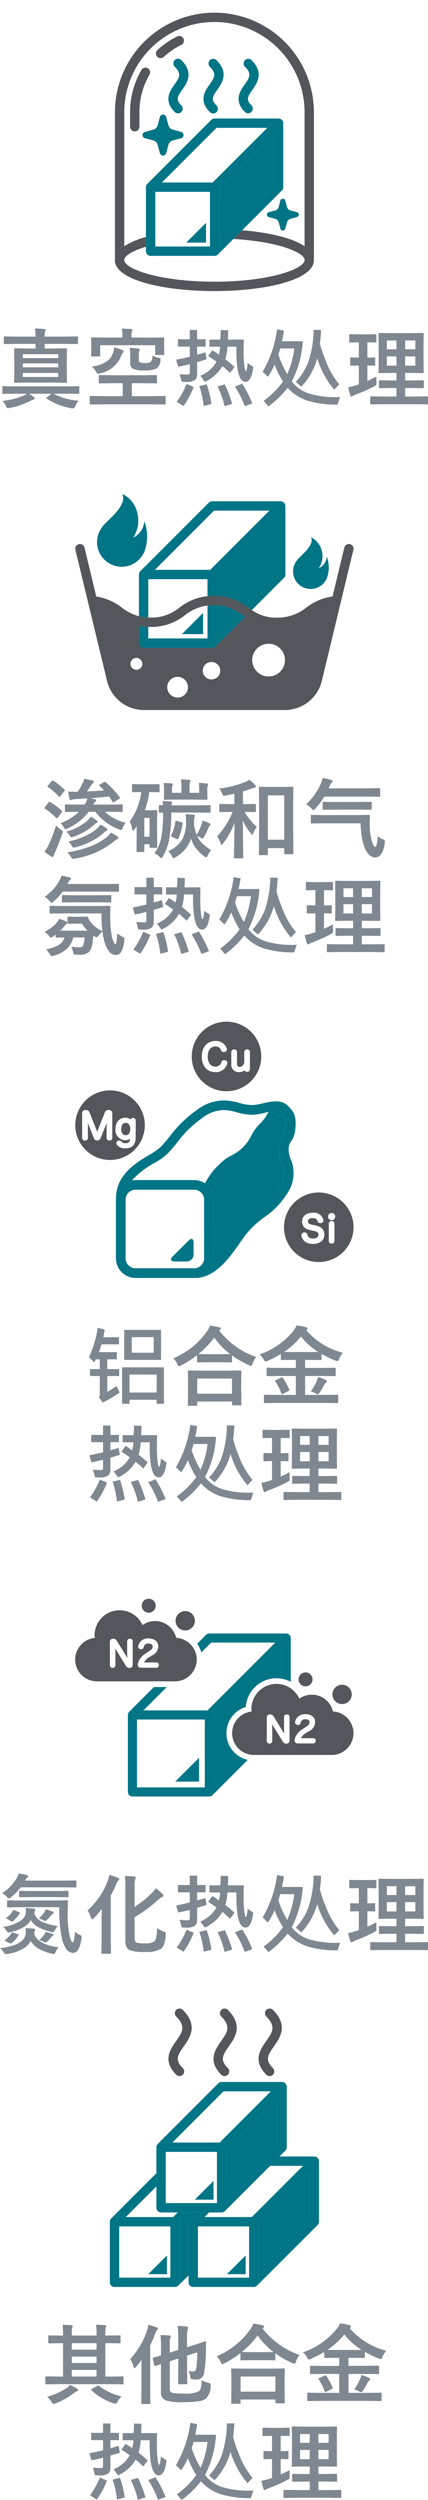 <svg xmlns="http://www.w3.org/2000/svg" xmlns:xlink="http://www.w3.org/1999/xlink" width="78.961" height="460.93" viewBox="0 0 78.961 460.93">
  <defs>
    <clipPath id="clip-path">
      <rect id="長方形_9363" data-name="長方形 9363" width="56" height="56" fill="none"/>
    </clipPath>
  </defs>
  <g id="グループ_55871" data-name="グループ 55871" transform="translate(-505.447 -65.742)">
    <g id="グループ_55868" data-name="グループ 55868">
      <g id="グループ_53118" data-name="グループ 53118" transform="translate(117.002 -1849.258)">
        <path id="パス_49967" data-name="パス 49967" d="M-36.617-10.594l-2.062.031a.247.247,0,0,1-.156-.031.37.37,0,0,1-.023-.164V-11.8q0-.125.031-.148a.292.292,0,0,1,.148-.023l2.063.031H-33v-.078a6.734,6.734,0,0,0-.117-1.422q1.023.023,1.727.109.258.023.258.172a.987.987,0,0,1-.094.289,2.456,2.456,0,0,0-.094.836v.094h3.914l2.07-.031q.125,0,.148.031a.269.269,0,0,1,.023.141v1.039a.285.285,0,0,1-.031.172.269.269,0,0,1-.141.023l-2.07-.031H-31.32v.852h1.758l2.2-.031q.125,0,.148.031A.269.269,0,0,1-27.2-9.6l-.031,1.57v2.859l.031,1.594q0,.156-.172.156l-2.2-.031h-4.992l-2.187.031a.285.285,0,0,1-.172-.031.2.2,0,0,1-.023-.125l.031-1.594V-8.031l-.031-1.57q0-.125.031-.148a.37.37,0,0,1,.164-.023l2.188.031H-33v-.852Zm7.8,6.1v-.742h-6.523v.742Zm-6.523-1.781h6.523v-.719h-6.523Zm6.523-2.414h-6.523v.719h6.523Zm-8.109,7.281-2.016.031q-.133,0-.156-.039a.292.292,0,0,1-.023-.148V-2.625q0-.125.031-.148a.292.292,0,0,1,.148-.023l2.016.031h9.8L-25.1-2.8a.247.247,0,0,1,.156.031.269.269,0,0,1,.023.141v1.063a.276.276,0,0,1-.027.156q-.027.031-.152.031l-2.016-.031h-2.531A11.056,11.056,0,0,0-25.07-.125,5.03,5.03,0,0,0-25.664.883a1.114,1.114,0,0,1-.2.344.316.316,0,0,1-.219.07,2.109,2.109,0,0,1-.32-.031A12.166,12.166,0,0,1-30.93-.492q-.1-.062-.1-.1t.156-.156l.828-.656H-34.2q.172.1.453.3l.391.273q.211.141.211.273,0,.156-.242.219a6.8,6.8,0,0,0-.625.273,13.6,13.6,0,0,1-3.742,1.281,2.529,2.529,0,0,1-.367.047q-.156,0-.352-.414a3.874,3.874,0,0,0-.641-.945A12.906,12.906,0,0,0-35.1-1.1a3.674,3.674,0,0,0,.5-.3ZM-20.789.547-22.82.578q-.125,0-.148-.031A.292.292,0,0,1-22.992.4V-.836q0-.156.172-.156l2.031.031h3.875V-3.344h-2.031l-2.2.031a.266.266,0,0,1-.164-.031.269.269,0,0,1-.023-.141V-4.672q0-.125.031-.148a.315.315,0,0,1,.156-.023l2.2.031h5.969l2.188-.031a.285.285,0,0,1,.172.031.269.269,0,0,1,.023.141v1.188q0,.117-.031.145a.3.3,0,0,1-.164.027l-2.187-.031h-2.258V-.961H-11.2l2.031-.031q.18,0,.18.156V.4q0,.133-.039.156a.244.244,0,0,1-.141.023L-11.2.547Zm9.25-12.3,2.109-.031q.133,0,.156.039a.292.292,0,0,1,.023.148l-.031.719v.563l.031,1.586a.266.266,0,0,1-.031.164.292.292,0,0,1-.148.023h-1.328q-.125,0-.148-.031a.315.315,0,0,1-.023-.156v-1.617H-21.07v1.891A.266.266,0,0,1-21.1-8.3a.269.269,0,0,1-.141.023H-22.57q-.133,0-.156-.031a.315.315,0,0,1-.023-.156l.031-1.7v-.531l-.031-.914a.266.266,0,0,1,.031-.164.292.292,0,0,1,.148-.023l2.109.031h3.484v-.492a4.753,4.753,0,0,0-.109-1.156q.781,0,1.711.078.242.023.242.18,0,.023-.086.3a1.508,1.508,0,0,0-.078.594v.492Zm.086,3.281a3.614,3.614,0,0,0,1.086.43,1.08,1.08,0,0,1,.352.117.224.224,0,0,1,.07.188,1.564,1.564,0,0,1-.023.219A1.833,1.833,0,0,1-10.7-6.047,4.826,4.826,0,0,1-12.93-5.7a4.581,4.581,0,0,1-2.2-.352,1.272,1.272,0,0,1-.406-1.1v-1.2a11.419,11.419,0,0,0-.078-1.523q.984.055,1.586.148.258.047.258.188a.587.587,0,0,1-.1.3,1.928,1.928,0,0,0-.078.719v.727q0,.484.164.57a2.092,2.092,0,0,0,1.023.148,1.762,1.762,0,0,0,1.039-.211A1.73,1.73,0,0,0-11.453-8.477Zm-7.008-1.492a13.525,13.525,0,0,1,1.469.5q.242.1.242.266a.445.445,0,0,1-.2.32,2.767,2.767,0,0,0-.32.672,5.287,5.287,0,0,1-3.867,3.055,1.749,1.749,0,0,1-.328.07q-.156,0-.359-.359a3.557,3.557,0,0,0-.8-.969,6.662,6.662,0,0,0,2.758-.953,2.99,2.99,0,0,0,1.133-1.5A5.784,5.784,0,0,0-18.461-9.969Zm17.023,2.2q-1.063.344-1.75.523v2.258a1.327,1.327,0,0,1-.4,1.039,2.511,2.511,0,0,1-1.6.359q-.391,0-.844-.039l-.383-1.391q.875.078,1.586.078a.266.266,0,0,0,.188-.1.283.283,0,0,0,.094-.191V-6.852q-1.141.289-2.141.469l-.367-1.3q1.367-.258,2.508-.547v-1.867H-6.734v-1.344h2.188v-1.734h1.359v1.734h1.57v1.344h-1.57v1.484A15.419,15.419,0,0,0-1.68-9.055ZM7.172-6.367Q6.836-3.6,5.727-3.6q-1.773,0-1.664-6.477H2.4a9.959,9.959,0,0,1-.383,2.3A18.506,18.506,0,0,1,3.7-6.336l-.812,1.1q-1.07-.992-1.414-1.258A7.008,7.008,0,0,1-1.773-3.6l-.82-1.117A6.016,6.016,0,0,0,.383-7.312q-.5-.359-1.531-1.039L-.4-9.406a9.038,9.038,0,0,1,1.211.8,4.778,4.778,0,0,0,.227-1.469H-.93v-1.312H1.086a14.855,14.855,0,0,0,.063-1.758l1.383.031a14.746,14.746,0,0,1-.055,1.727H5.422Q5.4-10.5,5.4-9.633a22.742,22.742,0,0,0,.148,3.3q.148.8.234.8.07,0,.188-.387A4.748,4.748,0,0,0,6.109-7.07ZM6.992.383,5.6.9A18.626,18.626,0,0,0,3.789-2.734L5.133-3.25A19.894,19.894,0,0,1,6.992.383ZM-3.82-2.641A15.743,15.743,0,0,1-5.7.867l-1.25-.8A14.437,14.437,0,0,0-5.133-3.219ZM-.547.492-1.984.852a16.259,16.259,0,0,0-.8-3.664l1.359-.336A18.233,18.233,0,0,1-.547.492ZM3.281.461,1.875.9A16.412,16.412,0,0,0,.578-2.75l1.344-.383A24.132,24.132,0,0,1,3.281.461ZM23.188-.812,22.719.594A18.184,18.184,0,0,1,17.047-.16a8.651,8.651,0,0,1-3.539-2.332A18.1,18.1,0,0,1,9.969.93L9.07-.094a16.1,16.1,0,0,0,3.586-3.555A17.049,17.049,0,0,1,11.1-6.781a12.308,12.308,0,0,1-1.227,2.25L8.9-5.469a20.676,20.676,0,0,0,2.656-7.812l1.273.227q-.133.922-.367,1.969H16.3A18.32,18.32,0,0,1,14.273-3.68a6.527,6.527,0,0,0,3.105,2.215A16.777,16.777,0,0,0,23.188-.812ZM14.734-9.758H12.141q-.031.188-.336,1.148a19.01,19.01,0,0,0,1.633,3.6A16.759,16.759,0,0,0,14.734-9.758Zm8.3,6.625-.93.977a16.167,16.167,0,0,1-3.133-5.781A12.193,12.193,0,0,1,16.031-2.7l-1.008-.883a12.2,12.2,0,0,0,2.25-3.531,19.331,19.331,0,0,0,1.031-6.07l1.375.016q-.016.609-.109,1.625l-.1.922a22.4,22.4,0,0,0,1,2.953A15.163,15.163,0,0,0,23.039-3.133ZM31.156.531,28.93.563a.247.247,0,0,1-.156-.031A.269.269,0,0,1,28.75.391V-.75a.235.235,0,0,1,.027-.145.254.254,0,0,1,.152-.027l2.227.031h2.43v-1.57h-.992l-2.062.031q-.133,0-.156-.031a.269.269,0,0,1-.023-.141V-3.711q0-.125.031-.148a.292.292,0,0,1,.148-.023l2.063.031h.992V-5.234H32.547L30.469-5.2a.285.285,0,0,1-.172-.031.2.2,0,0,1-.023-.125L30.3-7.141v-3.547l-.031-1.742q0-.133.031-.156a.37.37,0,0,1,.164-.023l2.078.031h3.8l2.094-.031a.247.247,0,0,1,.156.031.292.292,0,0,1,.023.148l-.031,1.742v3.547l.031,1.781q0,.156-.18.156l-2.094-.031H35.188v1.383H36.4l2.07-.031q.125,0,.148.031a.269.269,0,0,1,.023.141V-2.6a.235.235,0,0,1-.027.145.235.235,0,0,1-.145.027L36.4-2.461H35.188v1.57h1.836l2.211-.031q.125,0,.148.031a.269.269,0,0,1,.023.141V.391a.235.235,0,0,1-.027.145.235.235,0,0,1-.145.027L37.023.531ZM37.07-6.578V-8.289H35.188v1.711Zm0-4.641H35.188V-9.6H37.07ZM31.813-6.578h1.773V-8.289H31.813Zm0-3.023h1.773v-1.617H31.813ZM29.891-4.578q-.016.227-.016.492t.016.547q.008.156.008.227a.528.528,0,0,1-.059.3,1.452,1.452,0,0,1-.348.25,31.582,31.582,0,0,1-3.461,1.531,2.621,2.621,0,0,0-.492.242.435.435,0,0,1-.258.109q-.125,0-.211-.211-.18-.531-.4-1.5a12.067,12.067,0,0,0,1.508-.383l.461-.156V-6.609l-1.406.031a.247.247,0,0,1-.156-.031.269.269,0,0,1-.023-.141V-7.906a.266.266,0,0,1,.031-.164.292.292,0,0,1,.148-.023l1.406.031v-2.82h-.094l-1.508.039a.213.213,0,0,1-.141-.031.422.422,0,0,1-.016-.148V-12.2a.266.266,0,0,1,.031-.164.2.2,0,0,1,.125-.023l1.508.031h1.664l1.5-.031q.133,0,.156.039a.292.292,0,0,1,.023.148v1.172a.247.247,0,0,1-.031.156.292.292,0,0,1-.148.023l-1.484-.039v2.82l1.281-.031q.117,0,.141.031a.457.457,0,0,1,.016.156V-6.75a.266.266,0,0,1-.023.148.224.224,0,0,1-.133.023l-1.281-.031v2.852Q29.242-4.227,29.891-4.578Z" transform="translate(428 1989)" fill="#7f8890"/>
        <g id="グループ_55249" data-name="グループ 55249" transform="translate(400 1915)">
          <g id="グループ_55248" data-name="グループ 55248" clip-path="url(#clip-path)">
            <path id="パス_49621" data-name="パス 49621" d="M28,2.333A18.375,18.375,0,0,0,9.65,20.688V47.817a.967.967,0,0,0-.011.136,3.235,3.235,0,0,1,1.736-2.568v-24.7a16.628,16.628,0,1,1,33.257,0v24.7a3.226,3.226,0,0,1,1.726,2.562V20.688A18.376,18.376,0,0,0,28,2.333" fill="#53565a"/>
            <path id="パス_49622" data-name="パス 49622" d="M17.066,50.854c-.2-.046-.383-.1-.573-.142.191.047.373.1.573.142" fill="#53565a"/>
            <path id="パス_49623" data-name="パス 49623" d="M18.319,51.115c-.213-.04-.41-.085-.614-.127.2.042.4.087.614.127" fill="#53565a"/>
            <path id="パス_49624" data-name="パス 49624" d="M14.9,50.266c-.164-.053-.31-.108-.463-.162.153.054.3.109.463.162" fill="#53565a"/>
            <path id="パス_49625" data-name="パス 49625" d="M15.927,50.569c-.183-.05-.349-.1-.523-.154.174.052.34.1.523.154" fill="#53565a"/>
            <path id="パス_49626" data-name="パス 49626" d="M19.683,51.349c-.225-.035-.434-.074-.651-.111.217.037.426.076.651.111" fill="#53565a"/>
            <path id="パス_49627" data-name="パス 49627" d="M26.149,51.914c-.195-.006-.379-.017-.57-.025.191.008.375.019.57.025" fill="#53565a"/>
            <path id="パス_49628" data-name="パス 49628" d="M21.152,51.55c-.24-.029-.465-.063-.7-.095.233.032.458.066.7.095" fill="#53565a"/>
            <path id="パス_49629" data-name="パス 49629" d="M22.721,51.714c-.246-.022-.476-.05-.715-.074.239.024.469.052.715.074" fill="#53565a"/>
            <path id="パス_49630" data-name="パス 49630" d="M24.389,51.837c-.239-.014-.465-.034-.7-.051.233.017.459.037.7.051" fill="#53565a"/>
            <path id="パス_49631" data-name="パス 49631" d="M11.366,47.953c0,.007.005.014.005.02,0-.019,0-.038,0-.056,0,.012-.009.024-.009.036" fill="#53565a"/>
            <path id="パス_49632" data-name="パス 49632" d="M11.461,48.293a.741.741,0,0,1-.05-.158.759.759,0,0,0,.05.158" fill="#53565a"/>
            <path id="パス_49633" data-name="パス 49633" d="M11.694,48.618a1.375,1.375,0,0,1-.124-.166,1.375,1.375,0,0,0,.124.166" fill="#53565a"/>
            <path id="パス_49634" data-name="パス 49634" d="M14,49.947c-.145-.056-.271-.113-.4-.169.133.056.259.113.4.169" fill="#53565a"/>
            <path id="パス_49635" data-name="パス 49635" d="M13.228,49.619c-.123-.057-.227-.115-.338-.173.111.058.215.116.338.173" fill="#53565a"/>
            <path id="パス_49636" data-name="パス 49636" d="M12.069,48.95c-.076-.057-.134-.114-.2-.171.064.057.122.114.2.171" fill="#53565a"/>
            <path id="パス_49637" data-name="パス 49637" d="M12.581,49.285c-.1-.058-.181-.115-.269-.173.088.058.169.115.269.173" fill="#53565a"/>
            <path id="パス_49638" data-name="パス 49638" d="M44.634,45.391c-2.3-1.545-6.649-2.537-11.51-2.942l-1.616,1.615c8.113.462,13.126,2.459,13.126,3.889,0,1.626-6.48,3.987-16.634,3.987q-.947,0-1.851-.027c-.195,0-.378-.017-.57-.024-.4-.016-.8-.03-1.19-.053-.239-.014-.464-.034-.7-.051-.325-.023-.655-.044-.969-.072-.246-.021-.476-.049-.715-.074-.286-.029-.578-.056-.854-.09-.241-.029-.465-.063-.7-.1-.258-.035-.523-.068-.772-.106-.225-.034-.434-.073-.651-.11-.238-.041-.483-.08-.712-.123-.213-.041-.41-.085-.614-.127s-.435-.088-.639-.134-.383-.1-.573-.142-.387-.094-.567-.143-.349-.1-.522-.154-.343-.1-.5-.15-.31-.108-.464-.162-.3-.1-.438-.156-.271-.113-.4-.17-.256-.1-.371-.158S13,49.5,12.89,49.446s-.215-.107-.308-.161-.181-.116-.269-.173-.172-.109-.244-.163-.134-.114-.2-.171-.127-.108-.177-.161a1.451,1.451,0,0,1-.124-.165,1.328,1.328,0,0,1-.109-.159.759.759,0,0,1-.05-.158.694.694,0,0,1-.039-.162.2.2,0,0,1-.005-.02c0-.012.008-.024.008-.036.043-.756,1.473-1.662,4-2.417V43.7a14.167,14.167,0,0,0-4,1.688,3.234,3.234,0,0,0-1.736,2.568c0,3.751,9.236,5.713,18.359,5.713S46.36,51.7,46.36,47.953a3.227,3.227,0,0,0-1.726-2.562" fill="#53565a"/>
            <path id="パス_49639" data-name="パス 49639" d="M18.074,10.718a.857.857,0,0,0,.583-.227A14.027,14.027,0,0,1,21.9,8.268a.863.863,0,0,0-.766-1.547,15.643,15.643,0,0,0-3.643,2.5.863.863,0,0,0,.583,1.5" fill="#53565a"/>
            <path id="パス_49640" data-name="パス 49640" d="M15.709,12.589a.861.861,0,0,0-1.18.314,15.541,15.541,0,0,0-2.089,7.785v2.681a.863.863,0,1,0,1.726,0V20.688a13.81,13.81,0,0,1,1.857-6.919.864.864,0,0,0-.314-1.18" fill="#53565a"/>
            <path id="パス_49641" data-name="パス 49641" d="M16.236,33.645h2.083l10.07-10.071h9.363L39.225,22.1a.859.859,0,0,1,.64-.247.248.248,0,0,0-.029-.006h-11.8a.862.862,0,0,0-.611.253l-11.8,11.8c-.009.009-.012.021-.021.03a.854.854,0,0,1,.632-.283" fill="#007586"/>
            <path id="パス_49642" data-name="パス 49642" d="M40.17,21.915c.005,0,.009.007.015.009s-.01-.007-.015-.009" fill="#007586"/>
            <path id="パス_49643" data-name="パス 49643" d="M15.439,34.178a.861.861,0,0,0-.067.33.864.864,0,0,1,.067-.33" fill="#007586"/>
            <path id="パス_49644" data-name="パス 49644" d="M28.366,47.111a.868.868,0,0,1-.328.065.864.864,0,0,0,.328-.065" fill="#007586"/>
            <path id="パス_49645" data-name="パス 49645" d="M40.419,22.082c.021.02.039.043.059.065-.02-.022-.037-.045-.059-.065" fill="#007586"/>
            <path id="パス_49646" data-name="パス 49646" d="M40.6,22.327a.771.771,0,0,1,.039.082.771.771,0,0,0-.039-.082" fill="#007586"/>
            <path id="パス_49647" data-name="パス 49647" d="M28.9,44.229l10.072-10.07V24.8L28.9,34.866Z" fill="#007586"/>
            <path id="パス_49648" data-name="パス 49648" d="M40.7,34.516V22.71a.855.855,0,0,0-.061-.3.681.681,0,0,0-.039-.082.873.873,0,0,0-.121-.18c-.02-.022-.037-.045-.059-.065a.853.853,0,0,0-.234-.158l-.015-.009,0,0a.849.849,0,0,0-.3-.06.859.859,0,0,0-.641.247l-1.473,1.473L27.681,33.645h.357a.863.863,0,0,1,.863.863v.358L38.973,24.8v9.364L28.9,44.229v2.084a.86.86,0,0,1-.252.61l2.858-2.858,1.616-1.616,7.324-7.323a.864.864,0,0,0,.252-.61" fill="#007586"/>
            <path id="パス_49649" data-name="パス 49649" d="M28.038,47.176a.868.868,0,0,0,.328-.065l.005,0a.861.861,0,0,1-.333.067" fill="#007586"/>
            <path id="パス_49650" data-name="パス 49650" d="M16.235,47.176h11.8a.853.853,0,0,0,.333-.067.863.863,0,0,0,.531-.8V34.508a.863.863,0,0,0-.864-.863h-11.8a.9.9,0,0,0-.8.533.86.86,0,0,0-.067.33V46.313a.863.863,0,0,0,.863.863M17.1,35.371H27.176v10.08H17.1Z" fill="#007586"/>
            <path id="パス_49651" data-name="パス 49651" d="M21.9,11.081a.863.863,0,0,0-1.221,1.22c1.328,1.329.844,2.018-.037,3.27-.829,1.179-2.083,2.961.037,5.083A.863.863,0,0,0,21.9,19.433c-1.052-1.052-.733-1.607.154-2.868s2.2-3.129-.154-5.484" fill="#007586"/>
            <path id="パス_49652" data-name="パス 49652" d="M27.152,20.653a.863.863,0,1,0,1.221-1.219c-1.052-1.053-.734-1.608.154-2.871.876-1.244,2.2-3.126-.154-5.482A.863.863,0,0,0,27.152,12.3c1.329,1.328.844,2.017-.037,3.27-.83,1.178-2.084,2.961.037,5.081" fill="#007586"/>
            <path id="パス_49653" data-name="パス 49653" d="M33.625,20.653a.863.863,0,0,0,1.221-1.219c-1.051-1.053-.733-1.608.155-2.869s2.2-3.128-.155-5.484A.863.863,0,0,0,33.625,12.3c1.329,1.328.844,2.017-.036,3.27-.83,1.178-2.084,2.961.036,5.081" fill="#007586"/>
            <path id="パス_49654" data-name="パス 49654" d="M22.809,44.73h3.648V41.082Z" fill="#007586"/>
            <path id="パス_49655" data-name="パス 49655" d="M40.173,36.979l-.31,1.15a.917.917,0,0,1-.686.684l-1.149.311a.469.469,0,0,0,0,.9l1.149.311a.916.916,0,0,1,.688.685l.31,1.151a.469.469,0,0,0,.9,0l.312-1.147a.914.914,0,0,1,.686-.689l1.149-.311a.468.468,0,0,0,0-.9l-1.149-.311a.922.922,0,0,1-.688-.684l-.312-1.151a.459.459,0,0,0-.45-.341.467.467,0,0,0-.451.342" fill="#007586"/>
            <path id="パス_49656" data-name="パス 49656" d="M17.543,26.762l.4,1.48a.6.6,0,0,0,1.16,0l.4-1.477a1.169,1.169,0,0,1,.88-.883l1.478-.4a.6.6,0,0,0,0-1.16l-1.478-.4a1.184,1.184,0,0,1-.882-.879l-.4-1.48a.589.589,0,0,0-.577-.439.6.6,0,0,0-.579.44l-.4,1.479a1.182,1.182,0,0,1-.881.879l-1.479.4a.6.6,0,0,0,0,1.16l1.477.4a1.176,1.176,0,0,1,.885.88" fill="#007586"/>
          </g>
        </g>
      </g>
      <g id="グループ_53115" data-name="グループ 53115" transform="translate(-42.998 -1772.258)">
        <path id="パス_49968" data-name="パス 49968" d="M-20.187-7.328a8.166,8.166,0,0,0,3.8,2.016,5,5,0,0,0-.531.945q-.156.4-.266.4a1.13,1.13,0,0,1-.359-.094,9.6,9.6,0,0,1-2.7-1.516,9.063,9.063,0,0,1-1.719-1.75h-1.211a10.7,10.7,0,0,1-3.953,3.094,1.331,1.331,0,0,1-.352.125q-.125,0-.32-.367a2.809,2.809,0,0,0-.609-.742,10.137,10.137,0,0,0,3.422-2.109h-.172l-2.242.031a.247.247,0,0,1-.156-.031.269.269,0,0,1-.023-.141V-8.516q0-.125.039-.148a.244.244,0,0,1,.141-.023l2.242.031h1.2l.1-.141A3.394,3.394,0,0,0-23.437-9.8l-2.258.141a1.472,1.472,0,0,0-.625.133.649.649,0,0,1-.227.063q-.133,0-.187-.211-.156-.75-.227-1.375.484.031,1.57.031h.156a8.159,8.159,0,0,0,.82-1.375,3.482,3.482,0,0,0,.4-1.008q.492.078,1.516.289.258.078.258.258,0,.133-.187.266a1.281,1.281,0,0,0-.336.422q-.062.078-.391.57-.2.313-.344.516,1.406-.047,3.133-.18-.531-.562-.828-.844a.192.192,0,0,1-.07-.117q0-.055.1-.109l.813-.477a.36.36,0,0,1,.141-.047.271.271,0,0,1,.148.078A15.625,15.625,0,0,1-17.469-10a.244.244,0,0,1,.055.125q0,.055-.086.117l-1.078.672a.193.193,0,0,1-.109.047q-.055,0-.109-.109-.328-.57-.641-1.008-1.4.18-3.43.32a5.445,5.445,0,0,1,.773.188q.3.094.3.227a.337.337,0,0,1-.18.258,1.316,1.316,0,0,0-.336.508h2.977l2.242-.031q.125,0,.148.031a.269.269,0,0,1,.023.141v1.047q0,.125-.031.148a.269.269,0,0,1-.141.023l-2.242-.031Zm-9.031,2.5a5.268,5.268,0,0,0,.961.844q.289.2.289.32a1.366,1.366,0,0,1-.078.32Q-28.555-1.8-29.422.18a3.047,3.047,0,0,0-.242.6q-.047.227-.211.227a.767.767,0,0,1-.281-.125q-.562-.352-1.2-.836a7.591,7.591,0,0,0,.75-1.234A25.788,25.788,0,0,0-29.219-4.828Zm1.891,1.164a9.588,9.588,0,0,0,3.938-2.078,6.55,6.55,0,0,0,.609-.687q.4.227,1.047.688.2.164.2.234a.212.212,0,0,1-.172.211,1.8,1.8,0,0,0-.437.32A11.444,11.444,0,0,1-26-2.719a1.354,1.354,0,0,1-.367.094q-.133,0-.352-.352A2.591,2.591,0,0,0-27.328-3.664Zm-.352-7.773a.191.191,0,0,1,.078.133.231.231,0,0,1-.062.133l-.8,1.031q-.062.086-.109.086a.192.192,0,0,1-.117-.07A11.4,11.4,0,0,0-30.7-11.891Q-30.8-11.953-30.8-12a.2.2,0,0,1,.063-.109l.75-.914q.07-.1.141-.1a.21.21,0,0,1,.117.055A13.033,13.033,0,0,1-27.68-11.437Zm-.508,3.914a.242.242,0,0,1,.078.148.234.234,0,0,1-.047.125l-.773,1.07q-.062.094-.109.094a.167.167,0,0,1-.109-.07,12.529,12.529,0,0,0-2.094-1.734q-.1-.07-.1-.133a.228.228,0,0,1,.047-.117l.7-.93q.078-.1.141-.1a.3.3,0,0,1,.117.039A11.743,11.743,0,0,1-28.187-7.523Zm1.055,7.7q5.008-.875,7.344-2.9a4.272,4.272,0,0,0,.688-.766,9.354,9.354,0,0,1,1.18.7q.227.133.227.25,0,.164-.211.242a3.139,3.139,0,0,0-.672.461,15.128,15.128,0,0,1-7.18,3.141,2.751,2.751,0,0,1-.328.039q-.18,0-.391-.375A3.344,3.344,0,0,0-27.133.18Zm.188-2.023a13.771,13.771,0,0,0,3.383-1.148,8.312,8.312,0,0,0,1.9-1.234,4.093,4.093,0,0,0,.641-.734q.57.3,1.125.672a.343.343,0,0,1,.156.258q0,.133-.211.227a1.429,1.429,0,0,0-.461.336,9.6,9.6,0,0,1-2.336,1.6A14.022,14.022,0,0,1-25.633-.781a1.892,1.892,0,0,1-.336.063q-.156,0-.383-.4A3.2,3.2,0,0,0-26.945-1.844Zm23.68-1.242a12.216,12.216,0,0,0,.813-1.68A4.71,4.71,0,0,0-2.2-5.727a10.385,10.385,0,0,1,1.156.461q.32.172.32.258a.368.368,0,0,1-.133.242,1.748,1.748,0,0,0-.3.539,12.755,12.755,0,0,1-.758,1.539q-.18.32-.273.32a1.058,1.058,0,0,1-.367-.2,3.873,3.873,0,0,0-.625-.3,4.981,4.981,0,0,0,1.2,1.609A11.521,11.521,0,0,0-.594-.242,3.588,3.588,0,0,0-1.234.75q-.141.32-.289.32a.6.6,0,0,1-.3-.141A8.258,8.258,0,0,1-3.453-.641,5.6,5.6,0,0,1-4.3-2.383,6.162,6.162,0,0,1-7.187,1.055a.992.992,0,0,1-.352.18q-.1,0-.289-.367a4.059,4.059,0,0,0-.687-.945A5.4,5.4,0,0,0-5.922-2.266a6.587,6.587,0,0,0,.688-3.219,10.114,10.114,0,0,0-.078-1.4q.672.023,1.484.1.242.023.242.156a1.016,1.016,0,0,1-.117.352,4.577,4.577,0,0,0-.047.93v.414A7.375,7.375,0,0,0-3.266-3.086Zm-2.82-7.742v-.961A11.234,11.234,0,0,0-6.164-13.3q.844.023,1.523.094.227.023.227.141a.682.682,0,0,1-.1.289,3.328,3.328,0,0,0-.078.977v.977H-2.8v-.578a8.751,8.751,0,0,0-.078-1.242,12.99,12.99,0,0,1,1.5.109q.211.023.211.156a.714.714,0,0,1-.062.242,2.171,2.171,0,0,0-.078.719v.578l.031,1.117q0,.133-.031.156a.292.292,0,0,1-.148.023l-2.078-.031H-7.078l-2.078.031q-.125,0-.148-.031a.292.292,0,0,1-.023-.148l.031-1.117v-.562a8.16,8.16,0,0,0-.086-1.242q.656.016,1.508.094.211.023.211.141a.736.736,0,0,1-.086.3,2.035,2.035,0,0,0-.078.688v.594ZM-9.477-7.172l-.609.016q-.125,0-.148-.031a.269.269,0,0,1-.023-.141V-8.375q0-.125.031-.148a.269.269,0,0,1,.141-.023l.594.016q-.023-.516-.062-.781.859.023,1.531.1.227.023.227.141a.721.721,0,0,1-.094.289,1.022,1.022,0,0,0-.047.266h4.859l2.2-.031q.125,0,.148.031a.269.269,0,0,1,.023.141v1.047q0,.125-.031.148a.269.269,0,0,1-.141.023l-2.2-.031H-7.969a25.613,25.613,0,0,1-.414,5.172A9.684,9.684,0,0,1-9.523.938Q-9.664,1.2-9.8,1.2q-.117,0-.3-.211a2.556,2.556,0,0,0-.961-.648A7.539,7.539,0,0,0-9.75-2.891,25.869,25.869,0,0,0-9.477-7.172Zm-4.016-3.789-1.531.031a.247.247,0,0,1-.156-.031A.269.269,0,0,1-15.2-11.1v-1.156q0-.125.031-.148a.292.292,0,0,1,.148-.023l1.531.031h1.664l1.539-.031q.125,0,.148.031a.269.269,0,0,1,.023.141V-11.1q0,.125-.031.148a.269.269,0,0,1-.141.023l-1.539-.031h-.187a15.923,15.923,0,0,1-.82,3.359h1.07l1.039-.031a.247.247,0,0,1,.156.031.269.269,0,0,1,.023.141l-.031,2.211v1.539l.031,2.844a.254.254,0,0,1-.027.152.254.254,0,0,1-.152.027H-11.8q-.125,0-.148-.031a.292.292,0,0,1-.023-.148v-.477h-.961V-.078a.235.235,0,0,1-.027.145.254.254,0,0,1-.152.027H-14.2q-.125,0-.148-.031a.269.269,0,0,1-.023-.141l.031-2.867V-4.656q-.281.406-.43.609-.156.172-.227.172-.133,0-.18-.289a5.141,5.141,0,0,0-.445-1.359A11.757,11.757,0,0,0-13.492-10.961Zm1.523,8.242V-6.2h-.961v3.484ZM-6-5.375a.159.159,0,0,1,.148.164.257.257,0,0,1-.008.063,10.216,10.216,0,0,1-.8,2.781q-.062.117-.125.117A.3.3,0,0,1-6.9-2.289l-1.008-.445q-.117-.062-.117-.125a.355.355,0,0,1,.031-.117,7.782,7.782,0,0,0,.8-2.562q.016-.141.1-.141a.427.427,0,0,1,.094.016ZM9.688.672H8.375q-.164,0-.164-.18L8.25-4.8V-7.773l-.039-3.984q0-.18.164-.18l1.8.031h2.406l1.8-.031a.247.247,0,0,1,.156.031.292.292,0,0,1,.023.148l-.031,3.5v3.391L14.57.32q0,.117-.031.145a.256.256,0,0,1-.148.027H13.063a.247.247,0,0,1-.156-.031A.269.269,0,0,1,12.883.32V-.625H9.867V.492q0,.125-.039.156A.244.244,0,0,1,9.688.672Zm.18-11.023V-2.18h3.016v-8.172ZM5.609-7.3H5.578A10.875,10.875,0,0,0,7.82-4.539,4.713,4.713,0,0,0,7.18-3.391q-.117.3-.187.3T6.7-3.359A9.633,9.633,0,0,1,5.242-5.711l.078,6.82a.138.138,0,0,1-.156.156H3.789q-.141,0-.164-.031A.2.2,0,0,1,3.6,1.109q0-.063.016-.992.07-2.836.094-5.445a14.089,14.089,0,0,1-2.1,3.844q-.187.242-.289.242T1.133-1.5A4.439,4.439,0,0,0,.508-2.781,14.988,14.988,0,0,0,3.359-7.3H2.922L1.07-7.266A.247.247,0,0,1,.914-7.3a.269.269,0,0,1-.023-.141V-8.594q0-.125.031-.148a.292.292,0,0,1,.148-.023l1.852.031H3.68v-1.922q-.75.188-1.617.336a2.444,2.444,0,0,1-.3.039.227.227,0,0,1-.2-.109,1.759,1.759,0,0,1-.148-.328A3.1,3.1,0,0,0,.891-11.6a19.372,19.372,0,0,0,4.734-1.2,4.862,4.862,0,0,0,.82-.43,7.435,7.435,0,0,1,1.07.977.472.472,0,0,1,.141.281q0,.188-.266.211a2.945,2.945,0,0,0-.687.211q-.711.258-1.43.461v2.352h.336l1.859-.031q.141,0,.164.031a.213.213,0,0,1,.031.141v1.156q0,.125-.039.148a.315.315,0,0,1-.156.023ZM26.977-5.2H20.164l-2.211.031q-.125,0-.148-.031a.269.269,0,0,1-.023-.141V-6.578q0-.125.031-.148a.269.269,0,0,1,.141-.023l2.211.031h6.125l2.188-.031q.211,0,.211.2-.047.523-.047,1.094,0,.25.016.727a11.493,11.493,0,0,0,.352,2.688q.359,1.2.656,1.2.313,0,.484-2a3.442,3.442,0,0,0,1.023.625q.289.141.289.32a3.117,3.117,0,0,1-.039.32,4.353,4.353,0,0,1-.7,2.109,1.275,1.275,0,0,1-1.023.563q-1.461,0-2.219-2.477A14.9,14.9,0,0,1,26.977-5.2ZM16.914-8.7a11.135,11.135,0,0,0,2.75-3.891,4.963,4.963,0,0,0,.3-.961,15.212,15.212,0,0,1,1.617.352q.211.07.211.242a.288.288,0,0,1-.109.227.975.975,0,0,0-.328.4,6.253,6.253,0,0,1-.3.688H28.18L30.4-11.68q.133,0,.156.031a.269.269,0,0,1,.023.141v1.242q0,.125-.031.148a.292.292,0,0,1-.148.023l-2.219-.031H20.289a11.874,11.874,0,0,1-1.664,2.2q-.242.289-.336.289t-.352-.289A4.5,4.5,0,0,0,16.914-8.7Zm5.359.977L20.164-7.7a.285.285,0,0,1-.172-.031.269.269,0,0,1-.023-.141V-8.977q0-.133.039-.164a.315.315,0,0,1,.156-.023l2.109.031h4.445l2.133-.031q.125,0,.148.039a.292.292,0,0,1,.023.148v1.109q0,.125-.031.148a.269.269,0,0,1-.141.023l-2.133-.031Zm-46.227,23.57h-2.094a4.177,4.177,0,0,1-1.25,2.172,6.117,6.117,0,0,1-2.4,1.2,1.1,1.1,0,0,1-.32.063q-.125,0-.289-.258a4.139,4.139,0,0,0-.766-.984,7.475,7.475,0,0,0,2.352-.812,2.361,2.361,0,0,0,1.055-1.383q-.6.008-1.094.023l-.344.008a.247.247,0,0,1-.156-.031.292.292,0,0,1-.023-.148v-.383q-.2.164-.625.453a.606.606,0,0,1-.273.109q-.07,0-.234-.2a4.694,4.694,0,0,0-.914-.875,7.287,7.287,0,0,0,2.2-1.633,2.71,2.71,0,0,0,.492-.773,10.089,10.089,0,0,1,1.281.5q.227.1.227.234a.2.2,0,0,1-.109.2,1.417,1.417,0,0,0-.391.367,7.406,7.406,0,0,1-.812.9h5.023a6.7,6.7,0,0,1-1.023-1.3h-1.3l-1.172.031a.266.266,0,0,1-.164-.031.292.292,0,0,1-.023-.148v-.961a.266.266,0,0,1,.031-.164A.315.315,0,0,1-26.914,12l1.172.031h1.07L-23.508,12a.227.227,0,0,1,.227.2,2.151,2.151,0,0,0,.273.57,5.42,5.42,0,0,0,2.336,1.891,26.056,26.056,0,0,1-.164-3.25h-7.18l-2.211.031q-.125,0-.148-.031a.269.269,0,0,1-.023-.141V10.188q0-.125.031-.148a.269.269,0,0,1,.141-.023l2.211.031H-21.6l2.219-.031a.173.173,0,0,1,.2.2q-.047.664-.047,1.391,0,.477.023.9a14.76,14.76,0,0,0,.3,3.156,5.161,5.161,0,0,0,.359,1.094q.164.344.273.344.219,0,.367-2.023a4.436,4.436,0,0,0,1.008.68q.3.148.3.32a1.864,1.864,0,0,1-.016.188,5,5,0,0,1-.609,2.281,1.2,1.2,0,0,1-1.039.539,1.621,1.621,0,0,1-1.273-.8,5.677,5.677,0,0,1-.836-1.992,12.7,12.7,0,0,1-.289-1.555,4.1,4.1,0,0,0-.734.789q-.211.3-.352.3a.9.9,0,0,1-.4-.2l-.2-.125q-.133,2.383-.812,3.039a2.519,2.519,0,0,1-1.812.484q-.508,0-.7-.016a.364.364,0,0,1-.242-.086.858.858,0,0,1-.109-.281,8.933,8.933,0,0,0-.367-1.109,10.331,10.331,0,0,0,1.469.133q.531,0,.688-.3A5.034,5.034,0,0,0-23.953,15.844Zm-7.359-7.492a12.515,12.515,0,0,0,1.656-1.469,8.825,8.825,0,0,0,1.109-1.617,2.69,2.69,0,0,0,.336-.82,14.806,14.806,0,0,1,1.523.336q.242.094.242.227a.314.314,0,0,1-.148.227.767.767,0,0,0-.289.32l-.219.43h7.117l2.211-.031q.125,0,.148.031a.269.269,0,0,1,.023.141V7.25q0,.125-.031.148a.269.269,0,0,1-.141.023l-2.211-.031h-8a11.3,11.3,0,0,1-1.68,1.828q-.266.242-.367.242-.086,0-.367-.3A3.974,3.974,0,0,0-31.312,8.352Zm5.453,1.008-2.109.031q-.125,0-.148-.031a.315.315,0,0,1-.023-.156v-1q0-.125.031-.148a.269.269,0,0,1,.141-.023l2.109.031h4.516l2.125-.031a.285.285,0,0,1,.172.031.269.269,0,0,1,.023.141v1q0,.133-.039.164a.315.315,0,0,1-.156.023l-2.125-.031Zm16.422.867q-1.062.344-1.75.523v2.258a1.327,1.327,0,0,1-.4,1.039,2.511,2.511,0,0,1-1.6.359q-.391,0-.844-.039l-.383-1.391q.875.078,1.586.078a.266.266,0,0,0,.188-.1.283.283,0,0,0,.094-.191V11.148q-1.141.289-2.141.469l-.367-1.3q1.367-.258,2.508-.547V7.906h-2.187V6.563h2.188V4.828h1.359V6.563h1.57V7.906h-1.57V9.391A15.419,15.419,0,0,0-9.68,8.945Zm8.609,1.406Q-1.164,14.4-2.273,14.4q-1.773,0-1.664-6.477H-5.6a9.959,9.959,0,0,1-.383,2.3A18.506,18.506,0,0,1-4.3,11.664l-.812,1.1q-1.07-.992-1.414-1.258A7.008,7.008,0,0,1-9.773,14.4l-.82-1.117a6.016,6.016,0,0,0,2.977-2.594q-.5-.359-1.531-1.039l.75-1.055a9.038,9.038,0,0,1,1.211.8,4.778,4.778,0,0,0,.227-1.469H-8.93V6.609h2.016a14.855,14.855,0,0,0,.063-1.758l1.383.031a14.746,14.746,0,0,1-.055,1.727h2.945Q-2.6,7.5-2.6,8.367a22.742,22.742,0,0,0,.148,3.3q.148.8.234.8.07,0,.188-.387a4.748,4.748,0,0,0,.141-1.152Zm-.18,6.75L-2.4,18.9a18.626,18.626,0,0,0-1.812-3.633l1.344-.516A19.894,19.894,0,0,1-1.008,18.383ZM-11.82,15.359A15.743,15.743,0,0,1-13.7,18.867l-1.25-.8a14.437,14.437,0,0,0,1.813-3.281Zm3.273,3.133-1.437.359a16.259,16.259,0,0,0-.8-3.664l1.359-.336A18.233,18.233,0,0,1-8.547,18.492Zm3.828-.031-1.406.438a16.412,16.412,0,0,0-1.3-3.648l1.344-.383A24.132,24.132,0,0,1-4.719,18.461Zm19.906-1.273-.469,1.406a18.184,18.184,0,0,1-5.672-.754,8.651,8.651,0,0,1-3.539-2.332A18.1,18.1,0,0,1,1.969,18.93l-.9-1.023a16.1,16.1,0,0,0,3.586-3.555A17.049,17.049,0,0,1,3.1,11.219a12.308,12.308,0,0,1-1.227,2.25L.9,12.531A20.676,20.676,0,0,0,3.555,4.719l1.273.227q-.133.922-.367,1.969H8.3A18.32,18.32,0,0,1,6.273,14.32a6.527,6.527,0,0,0,3.105,2.215A16.777,16.777,0,0,0,15.188,17.188ZM6.734,8.242H4.141Q4.109,8.43,3.8,9.391a19.01,19.01,0,0,0,1.633,3.6A16.759,16.759,0,0,0,6.734,8.242Zm8.3,6.625-.93.977a16.167,16.167,0,0,1-3.133-5.781A12.193,12.193,0,0,1,8.031,15.3l-1.008-.883a12.2,12.2,0,0,0,2.25-3.531A19.331,19.331,0,0,0,10.3,4.813l1.375.016q-.016.609-.109,1.625l-.1.922a22.4,22.4,0,0,0,1,2.953A15.163,15.163,0,0,0,15.039,14.867Zm8.117,3.664-2.227.031a.247.247,0,0,1-.156-.031.269.269,0,0,1-.023-.141V17.25a.235.235,0,0,1,.027-.145.254.254,0,0,1,.152-.027l2.227.031h2.43v-1.57h-.992l-2.062.031q-.133,0-.156-.031a.269.269,0,0,1-.023-.141V14.289q0-.125.031-.148a.292.292,0,0,1,.148-.023l2.063.031h.992V12.766H24.547l-2.078.031a.285.285,0,0,1-.172-.031.2.2,0,0,1-.023-.125l.031-1.781V7.313L22.273,5.57q0-.133.031-.156a.37.37,0,0,1,.164-.023l2.078.031h3.8l2.094-.031a.247.247,0,0,1,.156.031.292.292,0,0,1,.023.148l-.031,1.742v3.547l.031,1.781q0,.156-.18.156l-2.094-.031H27.188v1.383H28.4l2.07-.031q.125,0,.148.031a.269.269,0,0,1,.023.141V15.4a.131.131,0,0,1-.172.172l-2.07-.031H27.188v1.57h1.836l2.211-.031q.125,0,.148.031a.269.269,0,0,1,.023.141v1.141a.131.131,0,0,1-.172.172l-2.211-.031Zm5.914-7.109V9.711H27.188v1.711Zm0-4.641H27.188V8.4H29.07Zm-5.258,4.641h1.773V9.711H23.813Zm0-3.023h1.773V6.781H23.813Zm-1.922,5.023q-.016.227-.016.492t.016.547q.008.156.008.227a.528.528,0,0,1-.059.3,1.452,1.452,0,0,1-.348.25,31.582,31.582,0,0,1-3.461,1.531,2.621,2.621,0,0,0-.492.242.435.435,0,0,1-.258.109q-.125,0-.211-.211-.18-.531-.4-1.5a12.067,12.067,0,0,0,1.508-.383l.461-.156V11.391l-1.406.031a.247.247,0,0,1-.156-.031.269.269,0,0,1-.023-.141V10.094a.266.266,0,0,1,.031-.164.292.292,0,0,1,.148-.023l1.406.031V7.117h-.094l-1.508.039a.213.213,0,0,1-.141-.031.422.422,0,0,1-.016-.148V5.8a.266.266,0,0,1,.031-.164.2.2,0,0,1,.125-.023l1.508.031h1.664l1.5-.031q.133,0,.156.039a.292.292,0,0,1,.023.148V6.977a.247.247,0,0,1-.031.156.292.292,0,0,1-.148.023l-1.484-.039v2.82l1.281-.031q.117,0,.141.031a.457.457,0,0,1,.016.156V11.25a.266.266,0,0,1-.023.148.224.224,0,0,1-.133.023l-1.281-.031v2.852Q21.242,13.773,21.891,13.422Z" transform="translate(588 1995)" fill="#7f8890"/>
        <g id="グループ_55312" data-name="グループ 55312" transform="translate(560 1921)">
          <g id="グループ_55311" data-name="グループ 55311" clip-path="url(#clip-path)">
            <path id="パス_49940" data-name="パス 49940" d="M53.006,17.33a.859.859,0,0,0-1.041.636l-2.168,9c.209-.028.414-.057.639-.072a.837.837,0,0,1,.718.3.863.863,0,0,1,.18.755l2.309-9.584a.863.863,0,0,0-.637-1.04" fill="#53565a"/>
            <path id="パス_49941" data-name="パス 49941" d="M27.914,36.374a.867.867,0,0,1-.327.065.863.863,0,0,0,.327-.065" fill="#007586"/>
            <path id="パス_49942" data-name="パス 49942" d="M27.586,36.439a.859.859,0,0,0,.327-.065l.006,0a.861.861,0,0,1-.333.067" fill="#007586"/>
            <path id="パス_49943" data-name="パス 49943" d="M51.154,27.2a.844.844,0,0,0-.718-.3c-.225.015-.431.045-.64.072a10.347,10.347,0,0,0-4.852,2.052,8.335,8.335,0,0,1-5.37,1.853,7.659,7.659,0,0,1-4.668-1.4c-.228-.149-.455-.3-.686-.461-.249-.171-.509-.345-.776-.518a9.394,9.394,0,0,0-5-1.614c-.186-.009-.36-.026-.558-.026-.414,0-.8.021-1.167.057a10.074,10.074,0,0,0-5.151,2.1,8.163,8.163,0,0,1-5.346,1.856c-.152,0-.284-.013-.426-.018a8.453,8.453,0,0,1-1.725-.232,9.308,9.308,0,0,1-3.16-1.6,10.276,10.276,0,0,0-4.706-2.042L4.035,17.966a.863.863,0,0,0-1.678.405l5.887,24.4a7.043,7.043,0,0,0,6.521,5.142H41.238a7.047,7.047,0,0,0,6.525-5.141l3.57-14.814v0a.863.863,0,0,0-.179-.755M19.3,43.707a1.911,1.911,0,1,1,1.911,1.909A1.911,1.911,0,0,1,19.3,43.707m6.555-3.042a1.61,1.61,0,1,1,1.61,1.61,1.609,1.609,0,0,1-1.61-1.61m12.141,1.063a3.019,3.019,0,1,1,3.021-3.018,3.02,3.02,0,0,1-3.021,3.018M15.8,32.577c.144.005.275.02.426.02a9.936,9.936,0,0,0,6.325-2.159,8.4,8.4,0,0,1,4.172-1.784,10.147,10.147,0,0,1,1.167-.071c.2,0,.375.014.558.024A7.4,7.4,0,0,1,32.2,29.746c.353.216.694.45,1.047.693l.417.283L28.2,36.187c-.01.011-.025.014-.037.024a.85.85,0,0,1-.24.161l-.006,0a.859.859,0,0,1-.327.065H14.937a.863.863,0,0,1-.862-.863V32.392a10.6,10.6,0,0,0,1.725.185m-2.19,7.912A1.092,1.092,0,1,1,14.7,39.4a1.092,1.092,0,0,1-1.092,1.092" fill="#53565a"/>
            <path id="パス_49944" data-name="パス 49944" d="M40.989,9.9a.841.841,0,0,0-.121-.181.71.71,0,0,0-.059-.064.849.849,0,0,0-.234-.159L40.56,9.49l0,0a.888.888,0,0,0-.3-.059c-.011,0-.02-.006-.031-.006H27.579a.862.862,0,0,0-.61.253L14.327,22.318c-.009.009-.011.021-.02.03a.824.824,0,0,0-.232.58v7.693a8.316,8.316,0,0,0,1.725.232V23.79H26.724v3.125c.366-.036.752-.057,1.167-.057.2,0,.372.017.558.025a9.393,9.393,0,0,1,5,1.615c.268.172.527.347.777.518.231.158.458.311.685.46l5.931-5.931a.861.861,0,0,0,.252-.61V10.286a.846.846,0,0,0-.061-.3.615.615,0,0,0-.039-.082M17.02,22.065,27.936,11.148H38.144L27.229,22.065Z" fill="#007586"/>
            <path id="パス_49945" data-name="パス 49945" d="M32.2,29.746a7.413,7.413,0,0,0-3.748-1.14c-.183-.009-.359-.023-.558-.023a9.926,9.926,0,0,0-1.167.071v6.06H15.8V32.577a10.717,10.717,0,0,1-1.725-.185v3.185a.862.862,0,0,0,.862.862H27.586a.861.861,0,0,0,.333-.067.85.85,0,0,0,.24-.161c.012-.01.026-.014.037-.024l5.464-5.465-.417-.283c-.353-.243-.694-.477-1.047-.693" fill="#007586"/>
            <path id="パス_49946" data-name="パス 49946" d="M22,33.92h3.908V30.012Z" fill="#007586"/>
            <path id="パス_49947" data-name="パス 49947" d="M15.075,13.1a3.636,3.636,0,0,1-2.082,3.035C14.757,13.7,14.1,9.464,11,8.088c1.025,2.206-2.929,4.887-3.733,6.123a4.544,4.544,0,1,0,7.9,4.282,8.13,8.13,0,0,0-.093-5.394" fill="#007586"/>
            <path id="パス_49948" data-name="パス 49948" d="M48.734,19.613a2.59,2.59,0,0,1-1.485,2.166,3.949,3.949,0,0,0-1.424-5.742c.731,1.575-2.089,3.488-2.664,4.37a3.242,3.242,0,1,0,5.64,3.055,5.8,5.8,0,0,0-.067-3.849" fill="#007586"/>
          </g>
        </g>
      </g>
      <g id="グループ_53112" data-name="グループ 53112" transform="translate(70.002 -1872.258)">
        <path id="パス_49969" data-name="パス 49969" d="M-17.484-1.234A26.612,26.612,0,0,1-20.609.609l-.672-.945a1.413,1.413,0,0,0,.133-.625V-4.289h-1.8V-5.57h1.8v-1.8h-.711l-.3.563-.992-.961a19.545,19.545,0,0,0,1.625-5.43l1.281.352q-.125.852-.25,1.4H-17.6v1.313h-3.227q-.219.719-.469,1.438H-18v1.328h-1.758v1.8h2.188v1.281h-2.187v2.93l1.727-1.086Zm7.641-6.031h-6.8V-12.8h6.8ZM-11.2-8.594v-2.859H-15.25v2.859ZM-9.312.828h-1.344V.094h-5.008V.828h-1.375V-5.891h7.727ZM-10.656-1.25V-4.562h-5.008V-1.25ZM-3.367,1.2H-4.727q-.125,0-.148-.031A.269.269,0,0,1-4.9,1.023l.031-2.844V-3.2L-4.9-5.141q0-.125.031-.148a.269.269,0,0,1,.141-.023l2.2.031H2.594l2.188-.031a.285.285,0,0,1,.172.031.269.269,0,0,1,.023.141l-.031,1.7v1.57L4.977.945q0,.125-.039.148a.292.292,0,0,1-.148.023H3.43q-.133,0-.156-.031A.269.269,0,0,1,3.25.945V.414H-3.172v.609q0,.125-.039.148A.315.315,0,0,1-3.367,1.2Zm.2-5.023v2.789H3.25V-3.828ZM7.711-7.8a4.07,4.07,0,0,0-.672,1.219q-.133.414-.289.414A.986.986,0,0,1,6.367-6.3,17.68,17.68,0,0,1,3.242-8.094v1.117q0,.125-.031.148A.244.244,0,0,1,3.07-6.8l-1.8-.031H-1.219l-1.8.031a.247.247,0,0,1-.156-.031A.269.269,0,0,1-3.2-6.977V-8.133A19.417,19.417,0,0,1-6.164-6.242a1.842,1.842,0,0,1-.367.156q-.125,0-.3-.4a3.872,3.872,0,0,0-.75-1.07A14.4,14.4,0,0,0-1.43-12.445,5.477,5.477,0,0,0-.8-13.586q1.164.18,1.68.3.289.094.289.258a.29.29,0,0,1-.156.242.64.64,0,0,0-.133.109A14.749,14.749,0,0,0,7.711-7.8ZM-2.945-8.352q.383.031,1.727.031H1.266l1.641-.016A14.4,14.4,0,0,1-.031-11.375,15.87,15.87,0,0,1-2.945-8.352ZM11.375.672,9.328.7Q9.188.7,9.164.672T9.133.547V-.672q0-.125.039-.148a.315.315,0,0,1,.156-.023l2.047.031h3.648V-4.3H11.969L9.82-4.273A.266.266,0,0,1,9.656-4.3a.269.269,0,0,1-.023-.141v-1.2q0-.125.031-.148A.344.344,0,0,1,9.82-5.82l2.148.031h3.055V-7.266H14.4l-1.969.023q-.172,0-.172-.164v-.945A20.188,20.188,0,0,1,9.8-7.086a1.208,1.208,0,0,1-.383.125q-.125,0-.32-.367a3.057,3.057,0,0,0-.766-.945,13.952,13.952,0,0,0,6.211-4.3,4.644,4.644,0,0,0,.633-1.055,9.784,9.784,0,0,1,1.727.336q.289.086.289.258,0,.1-.156.227a.364.364,0,0,1-.094.063A13.272,13.272,0,0,0,23.7-8.578a3.7,3.7,0,0,0-.687,1.141q-.18.4-.3.4a1.674,1.674,0,0,1-.383-.109,18.238,18.238,0,0,1-2.562-1.219v.961q0,.164-.172.164L17.6-7.266h-.867v1.477h3.328L22.2-5.82q.133,0,.156.031a.269.269,0,0,1,.023.141v1.2q0,.18-.062.18L22.2-4.273,20.063-4.3H16.734V-.812h3.875l2.063-.031q.125,0,.148.031a.269.269,0,0,1,.023.141V.547q0,.156-.172.156L20.609.672Zm1.477-9.406q.3.016,1.547.016h3.2q1.242,0,1.547-.016a12.534,12.534,0,0,1-3.18-2.836A14.148,14.148,0,0,1,12.852-8.734Zm4.938,7.281a9.978,9.978,0,0,0,1.039-1.812,4.167,4.167,0,0,0,.3-.844,6.973,6.973,0,0,1,1.344.508q.289.148.289.273t-.2.258a1.7,1.7,0,0,0-.367.508,11.66,11.66,0,0,1-.844,1.422Q19.2-.93,19.1-.93a1.252,1.252,0,0,1-.367-.125A4.178,4.178,0,0,0,17.789-1.453ZM12.656-3.922A12.461,12.461,0,0,1,13.8-1.8a.36.36,0,0,1,.031.125q0,.07-.18.156l-.992.5a.833.833,0,0,1-.211.063q-.055,0-.109-.133A9.476,9.476,0,0,0,11.25-3.281a.229.229,0,0,1-.062-.125q0-.055.188-.148l.914-.43a.6.6,0,0,1,.2-.062Q12.562-4.047,12.656-3.922ZM-17.437,10.227q-1.063.344-1.75.523v2.258a1.327,1.327,0,0,1-.4,1.039,2.511,2.511,0,0,1-1.6.359q-.391,0-.844-.039l-.383-1.391q.875.078,1.586.078a.266.266,0,0,0,.188-.1.283.283,0,0,0,.094-.191V11.148q-1.141.289-2.141.469l-.367-1.3q1.367-.258,2.508-.547V7.906h-2.187V6.563h2.188V4.828h1.359V6.563h1.57V7.906h-1.57V9.391a15.419,15.419,0,0,0,1.508-.445Zm8.609,1.406Q-9.164,14.4-10.273,14.4q-1.773,0-1.664-6.477H-13.6a9.959,9.959,0,0,1-.383,2.3,18.506,18.506,0,0,1,1.68,1.438l-.812,1.1q-1.07-.992-1.414-1.258A7.008,7.008,0,0,1-17.773,14.4l-.82-1.117a6.016,6.016,0,0,0,2.977-2.594q-.5-.359-1.531-1.039l.75-1.055a9.038,9.038,0,0,1,1.211.8,4.778,4.778,0,0,0,.227-1.469H-16.93V6.609h2.016a14.855,14.855,0,0,0,.063-1.758l1.383.031a14.746,14.746,0,0,1-.055,1.727h2.945Q-10.6,7.5-10.6,8.367a22.742,22.742,0,0,0,.148,3.3q.148.8.234.8.07,0,.188-.387a4.748,4.748,0,0,0,.141-1.152Zm-.18,6.75L-10.4,18.9a18.626,18.626,0,0,0-1.812-3.633l1.344-.516A19.894,19.894,0,0,1-9.008,18.383ZM-19.82,15.359A15.743,15.743,0,0,1-21.7,18.867l-1.25-.8a14.437,14.437,0,0,0,1.813-3.281Zm3.273,3.133-1.437.359a16.259,16.259,0,0,0-.8-3.664l1.359-.336A18.233,18.233,0,0,1-16.547,18.492Zm3.828-.031-1.406.438a16.412,16.412,0,0,0-1.3-3.648l1.344-.383A24.132,24.132,0,0,1-12.719,18.461ZM7.188,17.188l-.469,1.406a18.184,18.184,0,0,1-5.672-.754,8.651,8.651,0,0,1-3.539-2.332A18.1,18.1,0,0,1-6.031,18.93l-.9-1.023a16.1,16.1,0,0,0,3.586-3.555A17.049,17.049,0,0,1-4.9,11.219a12.308,12.308,0,0,1-1.227,2.25l-.977-.937A20.676,20.676,0,0,0-4.445,4.719l1.273.227q-.133.922-.367,1.969H.3A18.32,18.32,0,0,1-1.727,14.32a6.527,6.527,0,0,0,3.105,2.215A16.777,16.777,0,0,0,7.188,17.188ZM-1.266,8.242H-3.859q-.031.188-.336,1.148a19.01,19.01,0,0,0,1.633,3.6A16.759,16.759,0,0,0-1.266,8.242Zm8.3,6.625-.93.977a16.167,16.167,0,0,1-3.133-5.781A12.193,12.193,0,0,1,.031,15.3l-1.008-.883a12.2,12.2,0,0,0,2.25-3.531A19.331,19.331,0,0,0,2.3,4.813l1.375.016q-.016.609-.109,1.625l-.1.922a22.4,22.4,0,0,0,1,2.953A15.163,15.163,0,0,0,7.039,14.867Zm8.117,3.664-2.227.031a.247.247,0,0,1-.156-.031.269.269,0,0,1-.023-.141V17.25a.235.235,0,0,1,.027-.145.254.254,0,0,1,.152-.027l2.227.031h2.43v-1.57h-.992l-2.062.031q-.133,0-.156-.031a.269.269,0,0,1-.023-.141V14.289q0-.125.031-.148a.292.292,0,0,1,.148-.023l2.063.031h.992V12.766H16.547l-2.078.031a.285.285,0,0,1-.172-.031.2.2,0,0,1-.023-.125l.031-1.781V7.313L14.273,5.57q0-.133.031-.156a.37.37,0,0,1,.164-.023l2.078.031h3.8l2.094-.031a.247.247,0,0,1,.156.031.292.292,0,0,1,.023.148l-.031,1.742v3.547l.031,1.781q0,.156-.18.156l-2.094-.031H19.188v1.383H20.4l2.07-.031q.125,0,.148.031a.269.269,0,0,1,.023.141V15.4a.131.131,0,0,1-.172.172l-2.07-.031H19.188v1.57h1.836l2.211-.031q.125,0,.148.031a.269.269,0,0,1,.023.141v1.141a.131.131,0,0,1-.172.172l-2.211-.031Zm5.914-7.109V9.711H19.188v1.711Zm0-4.641H19.188V8.4H21.07Zm-5.258,4.641h1.773V9.711H15.813Zm0-3.023h1.773V6.781H15.813Zm-1.922,5.023q-.016.227-.016.492t.016.547q.008.156.008.227a.528.528,0,0,1-.059.3,1.452,1.452,0,0,1-.348.25,31.582,31.582,0,0,1-3.461,1.531,2.621,2.621,0,0,0-.492.242.435.435,0,0,1-.258.109q-.125,0-.211-.211-.18-.531-.4-1.5a12.067,12.067,0,0,0,1.508-.383l.461-.156V11.391l-1.406.031a.247.247,0,0,1-.156-.031.269.269,0,0,1-.023-.141V10.094a.266.266,0,0,1,.031-.164.292.292,0,0,1,.148-.023l1.406.031V7.117h-.094l-1.508.039A.213.213,0,0,1,8.9,7.125a.422.422,0,0,1-.016-.148V5.8a.266.266,0,0,1,.031-.164.2.2,0,0,1,.125-.023l1.508.031h1.664l1.5-.031q.133,0,.156.039a.292.292,0,0,1,.023.148V6.977a.247.247,0,0,1-.031.156.292.292,0,0,1-.148.023l-1.484-.039v2.82l1.281-.031q.117,0,.141.031a.457.457,0,0,1,.016.156V11.25a.266.266,0,0,1-.023.148.224.224,0,0,1-.133.023l-1.281-.031v2.852Q13.242,13.773,13.891,13.422Z" transform="translate(475 2196)" fill="#7f8890"/>
        <g id="グループ_55310" data-name="グループ 55310" transform="translate(447 2122)">
          <g id="グループ_55309" data-name="グループ 55309" clip-path="url(#clip-path)">
            <path id="パス_49929" data-name="パス 49929" d="M41.6,35.789c-.186.293-.365.559-.541.812a4.507,4.507,0,0,0,.541-.812" fill="#007586"/>
            <path id="パス_49930" data-name="パス 49930" d="M33.98,43.4a7.155,7.155,0,0,0,.52-.592c-.167.182-.337.375-.514.584l-.006.008" fill="#007586"/>
            <path id="パス_49931" data-name="パス 49931" d="M12.794,33.64a14.476,14.476,0,0,1,4.044-3.147,13.174,13.174,0,0,0,2.454-1.719,27.009,27.009,0,0,0,1.857-2.14,19.712,19.712,0,0,1,4.6-4.485A6.356,6.356,0,0,1,29.8,20.685a8.907,8.907,0,0,1,2.345.4,10.5,10.5,0,0,0,2.8.456,10.9,10.9,0,0,0,2.337-.363c.254-.058.509-.114.76-.166.582-.787,1.281-1.254,3-1.254a1,1,0,0,1,.634.248c-.037-.038-.065-.073-.1-.113-1.24-1.24-3.07-.823-4.686-.455a9.644,9.644,0,0,1-1.94.318,8.907,8.907,0,0,1-2.345-.4,10.5,10.5,0,0,0-2.8-.456,8.093,8.093,0,0,0-5.032,1.761,21.475,21.475,0,0,0-5,4.85,25.509,25.509,0,0,1-1.73,2,12.543,12.543,0,0,1-2.114,1.452c-2.568,1.55-6.085,3.673-6.085,8.052,0,.022.01.04.012.062a3.624,3.624,0,0,1,2.951-3.438" fill="#007586"/>
            <path id="パス_49932" data-name="パス 49932" d="M27.883,48c0,.086-.019.166-.025.25a24.051,24.051,0,0,0,3.42-4.177c.5-.722.937-1.345,1.344-1.827A18.6,18.6,0,0,1,36.265,38.9,12.692,12.692,0,0,0,40.1,34.816a4.7,4.7,0,0,0,.673-3.105,3.712,3.712,0,0,0-.318-1.218,6.629,6.629,0,0,1-.54-2.634,3.784,3.784,0,0,1,.695-2.314,2.957,2.957,0,0,0,.546-1.585c.13-1.469-.013-1.909-.47-2.412-.937.037-1.077.263-1.517.972a9.347,9.347,0,0,1-1.416,1.839,6.776,6.776,0,0,0-1.439,1.986,9.619,9.619,0,0,1-4.2,4.2,6.762,6.762,0,0,0-1.99,1.444,10.216,10.216,0,0,0-2.065,2.624c-.161.273-.349.59-.584.968a3.577,3.577,0,0,1,.4,1.623Z" fill="#007586"/>
            <path id="パス_49933" data-name="パス 49933" d="M41.6,35.789l.012-.018a6.44,6.44,0,0,0,.948-4.139,5.284,5.284,0,0,0-.437-1.781,4.906,4.906,0,0,1-.42-1.992,2.037,2.037,0,0,1,.415-1.353,4.648,4.648,0,0,0,.819-2.389c.182-2.048-.1-2.968-1.25-4.1,0,0-.01-.006-.015-.01a1,1,0,0,0-.633-.248c-1.718,0-2.417.467-3,1.254-.13.176-.256.362-.384.568A7.557,7.557,0,0,1,36.494,23.1a8.524,8.524,0,0,0-1.763,2.428A7.811,7.811,0,0,1,31.3,28.956a8.562,8.562,0,0,0-2.431,1.768,11.828,11.828,0,0,0-2.341,2.981c-.084.142-.178.3-.279.469a3.638,3.638,0,0,1,1.234,1.4c.235-.378.423-.695.584-.968a10.216,10.216,0,0,1,2.065-2.624,6.762,6.762,0,0,1,1.99-1.444,9.619,9.619,0,0,0,4.2-4.2,6.791,6.791,0,0,1,1.439-1.987,9.318,9.318,0,0,0,1.416-1.838c.44-.709.58-.935,1.517-.972.457.5.6.943.47,2.412a2.957,2.957,0,0,1-.546,1.585,3.784,3.784,0,0,0-.695,2.314,6.649,6.649,0,0,0,.539,2.634,3.69,3.69,0,0,1,.319,1.218,4.7,4.7,0,0,1-.673,3.105A12.692,12.692,0,0,1,36.265,38.9a18.6,18.6,0,0,0-3.643,3.338c-.407.482-.841,1.1-1.344,1.827a24.051,24.051,0,0,1-3.42,4.177A3.612,3.612,0,0,1,24.492,51.6a.894.894,0,0,0,.176.033.4.4,0,0,0,.06,0c3.633-.242,6.166-3.881,8.015-6.539.476-.682.885-1.272,1.237-1.69l.006-.007c.177-.21.348-.4.514-.584a17.117,17.117,0,0,1,2.822-2.466A14,14,0,0,0,41.059,36.6c.176-.253.355-.519.541-.812" fill="#007586"/>
            <path id="パス_49934" data-name="パス 49934" d="M27.857,48.246c.006-.084.026-.164.026-.25V37.2a3.577,3.577,0,0,0-.4-1.623,3.646,3.646,0,0,0-1.234-1.4,3.608,3.608,0,0,0-1.994-.6H13.46a3.67,3.67,0,0,0-.667.067,3.625,3.625,0,0,0-2.951,3.438c0,.042-.012.081-.012.123V48a3.632,3.632,0,0,0,3.63,3.627H24.254c.082,0,.158-.019.238-.024a3.611,3.611,0,0,0,3.365-3.353M11.615,48V37.2a1.846,1.846,0,0,1,1.845-1.843H24.254A1.846,1.846,0,0,1,26.1,37.2V48a1.845,1.845,0,0,1-1.844,1.842H13.46A1.846,1.846,0,0,1,11.615,48" fill="#007586"/>
            <path id="パス_49935" data-name="パス 49935" d="M20.657,48.59h2.215a1.289,1.289,0,0,0,1.284-1.284V45.092c0-.7-.409-.876-.909-.375l-2.966,2.965c-.5.5-.33.908.376.908" fill="#007586"/>
            <path id="パス_49936" data-name="パス 49936" d="M10.8,24.195c0,.677.326,1.114.832,1.114.628,0,.852-.6.852-1.16,0-.517-.222-1.121-.845-1.121-.526,0-.839.436-.839,1.167" fill="#53565a"/>
            <path id="パス_49937" data-name="パス 49937" d="M8.747,17.043a6.414,6.414,0,1,0,6.414,6.414,6.414,6.414,0,0,0-6.414-6.414M8.108,25.8V23.985c0-.3.008-.628.02-.946-.039.1-.075.2-.107.281L7.005,25.844v0a.664.664,0,0,1-1.253-.008l-.99-2.484c-.036-.09-.077-.2-.12-.315.012.317.02.643.02.94V25.8a.483.483,0,0,1-.532.485A.479.479,0,0,1,3.6,25.8V21.265a.6.6,0,0,1,.643-.61.706.706,0,0,1,.732.487l1.207,3.029c.055.138.129.334.2.537.068-.2.141-.394.2-.551l1.186-3a.722.722,0,0,1,.752-.5.6.6,0,0,1,.637.61V25.8a.485.485,0,0,1-.525.485.483.483,0,0,1-.532-.485m1.906,1.277a.472.472,0,0,1-.1-.281.526.526,0,0,1,.9-.36.916.916,0,0,0,.764.346c.514,0,.809-.137.881-.821a1.51,1.51,0,0,1-.9.271,1.847,1.847,0,0,1-1.8-2.039c0-1.282.713-2.112,1.816-2.112a1.462,1.462,0,0,1,.942.32.47.47,0,0,1,.468-.274.465.465,0,0,1,.505.486V25.65c0,1.376-.633,2.073-1.882,2.073a1.882,1.882,0,0,1-1.586-.644" fill="#53565a"/>
            <path id="パス_49938" data-name="パス 49938" d="M30.233,17.2a6.414,6.414,0,1,0-6.416-6.414A6.413,6.413,0,0,0,30.233,17.2M28.151,7.933A2.092,2.092,0,0,1,30.266,9.25a.571.571,0,0,1,.043.217.508.508,0,0,1-.356.473.661.661,0,0,1-.228.039.51.51,0,0,1-.477-.3,1.027,1.027,0,0,0-1.07-.732c-.869,0-1.409.713-1.409,1.862,0,1.127.553,1.855,1.409,1.855a1.084,1.084,0,0,0,1.118-.842.545.545,0,0,1,.7-.33.509.509,0,0,1,.392.477.566.566,0,0,1-.031.182A2.172,2.172,0,0,1,28.2,13.689c-1.537,0-2.531-1.132-2.531-2.885,0-1.717,1-2.871,2.484-2.871m6.4,2.019v3.187a.472.472,0,0,1-.512.484.5.5,0,0,1-.488-.278,1.536,1.536,0,0,1-1.013.337,1.361,1.361,0,0,1-1.423-1.508V9.952a.527.527,0,0,1,1.05,0v2.1c0,.577.248.655.491.655a.8.8,0,0,0,.671-.379.889.889,0,0,0,.181-.552V9.952a.523.523,0,0,1,1.043,0" fill="#53565a"/>
            <path id="パス_49939" data-name="パス 49939" d="M47.253,35.864a6.414,6.414,0,1,0,6.414,6.414,6.416,6.416,0,0,0-6.414-6.414m-3.181,8.025a.643.643,0,0,1-.022-.149.515.515,0,0,1,.421-.492.932.932,0,0,1,.163-.02.5.5,0,0,1,.5.36c.109.406.273.768,1.077.768.62,0,.989-.261.989-.7,0-.359-.133-.558-.889-.711l-.527-.114c-.793-.163-1.606-.488-1.606-1.653,0-.729.516-1.58,1.967-1.58a1.815,1.815,0,0,1,1.945,1.259.454.454,0,0,1,.029.164.5.5,0,0,1-.422.481.826.826,0,0,1-.155.017.511.511,0,0,1-.5-.333c-.076-.267-.245-.6-.9-.6-.554,0-.884.22-.884.589,0,.285.056.5.783.64l.486.1h0c.912.193,1.756.537,1.756,1.733,0,1.019-.822,1.7-2.045,1.7-1.741,0-2.045-1.026-2.175-1.464m5.044.914V41.61a.469.469,0,0,1,.518-.48.477.477,0,0,1,.525.48V44.8a.479.479,0,0,1-.525.485.471.471,0,0,1-.518-.485m.525-3.822a.666.666,0,1,1,.663-.669.662.662,0,0,1-.663.669" fill="#53565a"/>
          </g>
        </g>
      </g>
      <g id="グループ_53111" data-name="グループ 53111" transform="translate(199.002 -1719.258)">
        <path id="パス_49970" data-name="パス 49970" d="M-33.25-2.477A2.642,2.642,0,0,0-32.578-1.4a4.766,4.766,0,0,0,.945.648,8.156,8.156,0,0,0,2.906.781,2.642,2.642,0,0,0-.539.82q-.187.414-.352.414a2.161,2.161,0,0,1-.32-.047A8.34,8.34,0,0,1-32.352.336a4.116,4.116,0,0,1-1.539-1.469A3.077,3.077,0,0,1-34.93.063a7.76,7.76,0,0,1-3.266,1.2,2.4,2.4,0,0,1-.312.039q-.172,0-.406-.406a2.733,2.733,0,0,0-.641-.7,15.473,15.473,0,0,0,2.445-.508,4.24,4.24,0,0,0,1.438-.742,2.035,2.035,0,0,0,.883-1.57,4.31,4.31,0,0,0-.062-.859q.6.016,1.531.078.258.023.258.156a.539.539,0,0,1-.094.258A1.661,1.661,0,0,0-33.25-2.477Zm.031-3.734A2.64,2.64,0,0,0-31.75-4.656a10.124,10.124,0,0,0,2.852.766,5.336,5.336,0,0,0-.547.773q-.2.383-.344.383a2.017,2.017,0,0,1-.344-.062,10.8,10.8,0,0,1-2.32-.852,3.566,3.566,0,0,1-1.437-1.359,2.963,2.963,0,0,1-1.117,1.2,8.218,8.218,0,0,1-2.641,1.07,2.209,2.209,0,0,1-.344.063q-.148,0-.375-.367a2.287,2.287,0,0,0-.641-.687,7.442,7.442,0,0,0,3.273-1.156,2.721,2.721,0,0,0,.742-.766,1.906,1.906,0,0,0,.219-.812q.008-.1.008-.187a4.146,4.146,0,0,0-.055-.57q.289.023.828.063.469.039.7.055.258.023.258.156a.782.782,0,0,1-.094.273A1.21,1.21,0,0,0-33.219-6.211Zm-1.727-6.047h7.07l2.242-.031q.125,0,.148.031a.292.292,0,0,1,.023.148v.938q0,.133-.031.156a.269.269,0,0,1-.141.023l-2.242-.031h-7.859a10,10,0,0,1-1.8,1.836.925.925,0,0,1-.352.227q-.094,0-.367-.273a3.794,3.794,0,0,0-.9-.687,9.032,9.032,0,0,0,2.75-2.906,3.374,3.374,0,0,0,.32-.758,13.876,13.876,0,0,1,1.508.32q.227.07.227.211a.274.274,0,0,1-.148.211.919.919,0,0,0-.32.367q-.023.039-.062.117Zm5.469,3.664,2.227-.031q.156,0,.2.047a.329.329,0,0,1,.031.18q-.055.859-.055,2.094,0,.336.008.578a17.687,17.687,0,0,0,.32,3.469q.32,1.391.6,1.391.266,0,.438-1.977a3.083,3.083,0,0,0,.8.57,1.669,1.669,0,0,1,.344.2.275.275,0,0,1,.07.2,2.815,2.815,0,0,1-.031.3q-.375,2.641-1.555,2.641A1.569,1.569,0,0,1-27.344.32a5.436,5.436,0,0,1-.8-1.937,26.578,26.578,0,0,1-.477-5.742h-7.219l-2.242.031q-.125,0-.148-.031a.292.292,0,0,1-.023-.148v-.937q0-.133.031-.156a.269.269,0,0,1,.141-.023l2.242.031ZM-32.32-1.3a6.439,6.439,0,0,0,.828-.883,2.27,2.27,0,0,0,.352-.617q.758.2,1.32.4.141.055.141.156t-.2.2a1.48,1.48,0,0,0-.3.32q-.281.328-.57.617-.281.258-.391.258a1.926,1.926,0,0,1-.414-.156A4.83,4.83,0,0,0-32.32-1.3Zm-.062-3.984A6.555,6.555,0,0,0-31.461-6.3a2.619,2.619,0,0,0,.352-.672,12.219,12.219,0,0,1,1.32.453.2.2,0,0,1,.156.188q0,.094-.172.2a1.467,1.467,0,0,0-.375.352q-.484.563-.656.719-.273.258-.383.258a1.538,1.538,0,0,1-.383-.164A3.879,3.879,0,0,0-32.383-5.281ZM-33.7-9.219l-2.164.031q-.125,0-.148-.031a.269.269,0,0,1-.023-.141V-10.2q0-.125.031-.148a.269.269,0,0,1,.141-.023l2.164.031h4.445l2.156-.031q.133,0,.156.031a.269.269,0,0,1,.023.141v.836q0,.125-.031.148a.292.292,0,0,1-.148.023l-2.156-.031ZM-36-6.43q.117.039.117.1a.189.189,0,0,1-.047.1,5.514,5.514,0,0,1-1.258,1.461.264.264,0,0,1-.141.063.362.362,0,0,1-.148-.047l-.859-.5q-.1-.062-.1-.094t.078-.094a3.4,3.4,0,0,0,1.172-1.289q.063-.117.133-.117a.3.3,0,0,1,.109.031Zm-.227,4.063q.125.047.125.1a.225.225,0,0,1-.047.109A5.41,5.41,0,0,1-37.414-.734a.289.289,0,0,1-.164.07A.31.31,0,0,1-37.711-.7l-.9-.43q-.1-.055-.1-.086t.086-.094a5.168,5.168,0,0,0,1.211-1.281q.078-.1.148-.1a.318.318,0,0,1,.109.023Zm25.664-1.156a4.767,4.767,0,0,0,1.234.656,1.316,1.316,0,0,1,.3.141.239.239,0,0,1,.063.188q0,.055-.016.234A6.474,6.474,0,0,1-9.312-.453a1.731,1.731,0,0,1-.594.8A5.414,5.414,0,0,1-12.8.9a7.532,7.532,0,0,1-2.781-.32,1.33,1.33,0,0,1-.648-.625,2.644,2.644,0,0,1-.2-1.125V-11.266a13.1,13.1,0,0,0-.094-1.852q.938.023,1.711.109.3.023.3.211a.731.731,0,0,1-.1.3,3.039,3.039,0,0,0-.109,1.086v4a18.459,18.459,0,0,0,2.961-2.352,5.707,5.707,0,0,0,.945-1.094A13.356,13.356,0,0,1-9.57-9.789a.473.473,0,0,1,.18.32q0,.172-.273.25a3.231,3.231,0,0,0-.836.609,26.972,26.972,0,0,1-4.219,3.1v3.8a1.472,1.472,0,0,0,.1.648.654.654,0,0,0,.344.266,6.777,6.777,0,0,0,1.586.109,2.567,2.567,0,0,0,1.648-.4Q-10.648-1.406-10.562-3.523ZM-23.406-6.781a13.479,13.479,0,0,0,3.7-5.414,5.583,5.583,0,0,0,.32-1.117,11.568,11.568,0,0,1,1.555.516q.273.1.273.234a.342.342,0,0,1-.148.273,1.933,1.933,0,0,0-.4.688,19.009,19.009,0,0,1-1.008,2.063v8.18l.031,2.43q0,.164-.18.164h-1.391A.266.266,0,0,1-20.82,1.2a.248.248,0,0,1-.023-.133l.031-2.43V-4.977q0-.641.031-2.047A18.774,18.774,0,0,1-22.2-5.359q-.266.242-.352.242-.125,0-.242-.352A5.59,5.59,0,0,0-23.406-6.781Zm21.969-.992q-1.063.344-1.75.523v2.258a1.327,1.327,0,0,1-.4,1.039,2.511,2.511,0,0,1-1.6.359q-.391,0-.844-.039l-.383-1.391q.875.078,1.586.078a.266.266,0,0,0,.188-.1.283.283,0,0,0,.094-.191V-6.852q-1.141.289-2.141.469l-.367-1.3q1.367-.258,2.508-.547v-1.867H-6.734v-1.344h2.188v-1.734h1.359v1.734h1.57v1.344h-1.57v1.484A15.419,15.419,0,0,0-1.68-9.055ZM7.172-6.367Q6.836-3.6,5.727-3.6q-1.773,0-1.664-6.477H2.4a9.959,9.959,0,0,1-.383,2.3A18.506,18.506,0,0,1,3.7-6.336l-.812,1.1q-1.07-.992-1.414-1.258A7.008,7.008,0,0,1-1.773-3.6l-.82-1.117A6.016,6.016,0,0,0,.383-7.312q-.5-.359-1.531-1.039L-.4-9.406a9.038,9.038,0,0,1,1.211.8,4.778,4.778,0,0,0,.227-1.469H-.93v-1.312H1.086a14.855,14.855,0,0,0,.063-1.758l1.383.031a14.746,14.746,0,0,1-.055,1.727H5.422Q5.4-10.5,5.4-9.633a22.742,22.742,0,0,0,.148,3.3q.148.8.234.8.07,0,.188-.387A4.748,4.748,0,0,0,6.109-7.07ZM6.992.383,5.6.9A18.626,18.626,0,0,0,3.789-2.734L5.133-3.25A19.894,19.894,0,0,1,6.992.383ZM-3.82-2.641A15.743,15.743,0,0,1-5.7.867l-1.25-.8A14.437,14.437,0,0,0-5.133-3.219ZM-.547.492-1.984.852a16.259,16.259,0,0,0-.8-3.664l1.359-.336A18.233,18.233,0,0,1-.547.492ZM3.281.461,1.875.9A16.412,16.412,0,0,0,.578-2.75l1.344-.383A24.132,24.132,0,0,1,3.281.461ZM23.188-.812,22.719.594A18.184,18.184,0,0,1,17.047-.16a8.651,8.651,0,0,1-3.539-2.332A18.1,18.1,0,0,1,9.969.93L9.07-.094a16.1,16.1,0,0,0,3.586-3.555A17.049,17.049,0,0,1,11.1-6.781a12.308,12.308,0,0,1-1.227,2.25L8.9-5.469a20.676,20.676,0,0,0,2.656-7.812l1.273.227q-.133.922-.367,1.969H16.3A18.32,18.32,0,0,1,14.273-3.68a6.527,6.527,0,0,0,3.105,2.215A16.777,16.777,0,0,0,23.188-.812ZM14.734-9.758H12.141q-.031.188-.336,1.148a19.01,19.01,0,0,0,1.633,3.6A16.759,16.759,0,0,0,14.734-9.758Zm8.3,6.625-.93.977a16.167,16.167,0,0,1-3.133-5.781A12.193,12.193,0,0,1,16.031-2.7l-1.008-.883a12.2,12.2,0,0,0,2.25-3.531,19.331,19.331,0,0,0,1.031-6.07l1.375.016q-.016.609-.109,1.625l-.1.922a22.4,22.4,0,0,0,1,2.953A15.163,15.163,0,0,0,23.039-3.133ZM31.156.531,28.93.563a.247.247,0,0,1-.156-.031A.269.269,0,0,1,28.75.391V-.75a.235.235,0,0,1,.027-.145.254.254,0,0,1,.152-.027l2.227.031h2.43v-1.57h-.992l-2.062.031q-.133,0-.156-.031a.269.269,0,0,1-.023-.141V-3.711q0-.125.031-.148a.292.292,0,0,1,.148-.023l2.063.031h.992V-5.234H32.547L30.469-5.2a.285.285,0,0,1-.172-.031.2.2,0,0,1-.023-.125L30.3-7.141v-3.547l-.031-1.742q0-.133.031-.156a.37.37,0,0,1,.164-.023l2.078.031h3.8l2.094-.031a.247.247,0,0,1,.156.031.292.292,0,0,1,.023.148l-.031,1.742v3.547l.031,1.781q0,.156-.18.156l-2.094-.031H35.188v1.383H36.4l2.07-.031q.125,0,.148.031a.269.269,0,0,1,.023.141V-2.6a.235.235,0,0,1-.027.145.235.235,0,0,1-.145.027L36.4-2.461H35.188v1.57h1.836l2.211-.031q.125,0,.148.031a.269.269,0,0,1,.023.141V.391a.235.235,0,0,1-.027.145.235.235,0,0,1-.145.027L37.023.531ZM37.07-6.578V-8.289H35.188v1.711Zm0-4.641H35.188V-9.6H37.07ZM31.813-6.578h1.773V-8.289H31.813Zm0-3.023h1.773v-1.617H31.813ZM29.891-4.578q-.016.227-.016.492t.016.547q.008.156.008.227a.528.528,0,0,1-.059.3,1.452,1.452,0,0,1-.348.25,31.582,31.582,0,0,1-3.461,1.531,2.621,2.621,0,0,0-.492.242.435.435,0,0,1-.258.109q-.125,0-.211-.211-.18-.531-.4-1.5a12.067,12.067,0,0,0,1.508-.383l.461-.156V-6.609l-1.406.031a.247.247,0,0,1-.156-.031.269.269,0,0,1-.023-.141V-7.906a.266.266,0,0,1,.031-.164.292.292,0,0,1,.148-.023l1.406.031v-2.82h-.094l-1.508.039a.213.213,0,0,1-.141-.031.422.422,0,0,1-.016-.148V-12.2a.266.266,0,0,1,.031-.164.2.2,0,0,1,.125-.023l1.508.031h1.664l1.5-.031q.133,0,.156.039a.292.292,0,0,1,.023.148v1.172a.247.247,0,0,1-.031.156.292.292,0,0,1-.148.023l-1.484-.039v2.82l1.281-.031q.117,0,.141.031a.457.457,0,0,1,.016.156V-6.75a.266.266,0,0,1-.023.148.224.224,0,0,1-.133.023l-1.281-.031v2.852Q29.242-4.227,29.891-4.578Z" transform="translate(346 2144)" fill="#7f8890"/>
        <g id="グループ_55308" data-name="グループ 55308" transform="translate(318 2070)">
          <g id="グループ_55307" data-name="グループ 55307" clip-path="url(#clip-path)">
            <path id="パス_49911" data-name="パス 49911" d="M41.814,16.407c.021.019.038.042.057.063-.019-.022-.036-.043-.057-.063" fill="#53565a"/>
            <path id="パス_49912" data-name="パス 49912" d="M41.989,16.645c.013.026.027.052.038.08-.011-.029-.025-.053-.038-.08" fill="#53565a"/>
            <path id="パス_49913" data-name="パス 49913" d="M41.572,16.245l.014.009-.014-.009" fill="#53565a"/>
            <path id="パス_49914" data-name="パス 49914" d="M27.406,17.855h11.82l1.43-1.43a.829.829,0,0,1,.621-.24c-.01,0-.018-.006-.028-.006H27.059a.834.834,0,0,0-.593.246l-1.64,1.639a5,5,0,0,1,.761,1.61Z" fill="#007586"/>
            <path id="パス_49915" data-name="パス 49915" d="M12.875,30.363H14.9l4.313-4.313h-2.37l-4.559,4.559c-.008.008-.011.02-.019.029a.827.827,0,0,1,.612-.275" fill="#007586"/>
            <path id="パス_49916" data-name="パス 49916" d="M12.1,30.88a.848.848,0,0,0-.065.321h0a.835.835,0,0,1,.065-.32" fill="#53565a"/>
            <path id="パス_49917" data-name="パス 49917" d="M27.9,31.549V43.37l4.591-4.591a5.052,5.052,0,0,1,1.3-9.049,5.684,5.684,0,0,1,5.664-5.3,5.564,5.564,0,0,1,.952.092V19.041Z" fill="#007586"/>
            <path id="パス_49918" data-name="パス 49918" d="M27.386,46.166a.836.836,0,0,1-.321.065.848.848,0,0,0,.321-.065" fill="#53565a"/>
            <path id="パス_49919" data-name="パス 49919" d="M39.225,17.855,26.718,30.363h.348a.838.838,0,0,1,.838.838v.348L40.41,19.041v5.478a5.674,5.674,0,0,1,1.676.562V17.017a.818.818,0,0,0-.059-.292.734.734,0,0,0-.038-.08.827.827,0,0,0-.118-.175c-.019-.021-.036-.044-.057-.063a.84.84,0,0,0-.228-.154l-.014-.008,0,0a.808.808,0,0,0-.292-.058.832.832,0,0,0-.622.24Z" fill="#007586"/>
            <path id="パス_49920" data-name="パス 49920" d="M32.495,38.779,27.9,43.37v2.023a.834.834,0,0,1-.265.606c.006-.006.014-.008.02-.014l6.5-6.5a5.059,5.059,0,0,1-1.661-.709" fill="#007586"/>
            <path id="パス_49921" data-name="パス 49921" d="M27.9,45.393V31.2a.838.838,0,0,0-.838-.838H12.876a.873.873,0,0,0-.774.517.836.836,0,0,0-.064.321V45.393a.838.838,0,0,0,.838.838h14.19a.827.827,0,0,0,.32-.065A.844.844,0,0,0,27.639,46a.834.834,0,0,0,.265-.606m-1.676-.838H13.713V32.039H26.228Z" fill="#007586"/>
            <path id="パス_49922" data-name="パス 49922" d="M25.163,43.489V39.1l-4.386,4.385Z" fill="#007586"/>
            <path id="パス_49923" data-name="パス 49923" d="M20.708,25a4.015,4.015,0,0,0,.234-8.024,4,4,0,0,0-6.209-2.352,4.623,4.623,0,0,0-8.841,1.9c0,.159.033.312.047.467A4.014,4.014,0,0,0,6.356,25ZM8.715,17.728a.565.565,0,0,1,.606-.587.722.722,0,0,1,.686.4l1.585,2.573c.111.18.231.39.347.6-.019-.365-.033-.783-.033-1.2v-1.9a.466.466,0,0,1,.512-.467.458.458,0,0,1,.506.467v4.316a.559.559,0,0,1-.587.606.754.754,0,0,1-.7-.456l-1.667-2.7c-.083-.133-.172-.289-.26-.447.015.372.026.789.026,1.2v1.928a.51.51,0,0,1-1.016,0Zm8.594,4.764H14.45a.545.545,0,0,1-.587-.586,2.021,2.021,0,0,1,.265-.818,3.471,3.471,0,0,1,1.263-1.281l.434-.282c.63-.412.784-.6.784-.949,0-.4-.4-.545-.77-.545a.79.79,0,0,0-.877.7.508.508,0,0,1-.615.343.476.476,0,0,1-.408-.463.65.65,0,0,1,.018-.139,1.806,1.806,0,0,1,.472-.87,1.946,1.946,0,0,1,1.441-.515c1.078,0,1.774.591,1.774,1.5a1.9,1.9,0,0,1-1.154,1.648l-.417.253a2.639,2.639,0,0,0-1.061,1.031h2.3A.439.439,0,0,1,17.75,22a.453.453,0,0,1-.441.492" fill="#53565a"/>
            <path id="パス_49924" data-name="パス 49924" d="M49.878,30.557A4,4,0,0,0,43.67,28.2a4.624,4.624,0,0,0-8.841,1.9,4.448,4.448,0,0,0,.047.467,4.014,4.014,0,0,0,.417,8.007H49.645a4.015,4.015,0,0,0,.233-8.023M38.257,31.1a.721.721,0,0,1,.686.4l1.585,2.573c.11.18.23.39.347.6-.019-.365-.032-.782-.032-1.2v-1.9a.464.464,0,0,1,.511-.466.456.456,0,0,1,.505.466v4.317a.558.558,0,0,1-.586.6.754.754,0,0,1-.7-.456l-1.666-2.7c-.083-.133-.172-.288-.26-.447.015.373.026.79.026,1.2v1.929a.51.51,0,0,1-1.017,0V31.686a.564.564,0,0,1,.606-.586m6.518.89a.791.791,0,0,0-.878.7.509.509,0,0,1-.614.343.477.477,0,0,1-.408-.464.649.649,0,0,1,.018-.138,1.82,1.82,0,0,1,.471-.871,1.956,1.956,0,0,1,1.442-.514c1.078,0,1.774.59,1.774,1.5A1.9,1.9,0,0,1,45.427,34.2l-.418.253a2.629,2.629,0,0,0-1.06,1.031h2.3a.439.439,0,0,1,.442.473.454.454,0,0,1-.442.493H43.386a.545.545,0,0,1-.586-.587,2.027,2.027,0,0,1,.264-.817,3.475,3.475,0,0,1,1.264-1.281l.433-.282c.63-.413.784-.6.784-.95,0-.4-.4-.544-.77-.544" fill="#53565a"/>
            <path id="パス_49925" data-name="パス 49925" d="M22.618,15.617a1.784,1.784,0,1,0-1.784-1.784,1.784,1.784,0,0,0,1.784,1.784" fill="#53565a"/>
            <path id="パス_49926" data-name="パス 49926" d="M15.88,12.345a1.288,1.288,0,1,0-1.288-1.287,1.288,1.288,0,0,0,1.288,1.287" fill="#53565a"/>
            <path id="パス_49927" data-name="パス 49927" d="M51.554,29.194A1.784,1.784,0,1,0,49.77,27.41a1.784,1.784,0,0,0,1.784,1.784" fill="#53565a"/>
            <path id="パス_49928" data-name="パス 49928" d="M44.817,25.923a1.288,1.288,0,1,0-1.288-1.289,1.289,1.289,0,0,0,1.288,1.289" fill="#53565a"/>
          </g>
        </g>
      </g>
      <g id="グループ_53106" data-name="グループ 53106" transform="translate(-52.998 -1697.258)">
        <path id="パス_49971" data-name="パス 49971" d="M-29.055-2.414l-1.984.031q-.156,0-.156-.172V-3.68q0-.172.156-.172l1.984.031h1.125V-9.969h-.453l-2.094.031q-.125,0-.148-.031a.269.269,0,0,1-.023-.141v-1.109a.266.266,0,0,1,.031-.164.269.269,0,0,1,.141-.023l2.094.031h.453v-.336a11.31,11.31,0,0,0-.078-1.664q1.078.039,1.656.094.211.031.211.148a1.034,1.034,0,0,1-.094.3,4.511,4.511,0,0,0-.078,1.117v.336h4.57v-.336a10.388,10.388,0,0,0-.094-1.664q1.055.039,1.656.094.211.023.211.148a.514.514,0,0,1-.031.156q-.023.1-.031.148a4.036,4.036,0,0,0-.094,1.117v.336h.539l2.1-.031q.125,0,.148.039a.292.292,0,0,1,.023.148v1.109q0,.125-.031.148a.269.269,0,0,1-.141.023l-2.1-.031h-.539V-3.82h1.234l1.961-.031q.164,0,.164.172v1.125q0,.172-.164.172l-1.961-.031Zm2.742-1.406h4.57V-5.039h-4.57Zm0-2.5h4.57V-7.5h-4.57Zm0-2.461h4.57V-9.969h-4.57Zm-.3,6.508a11.451,11.451,0,0,1,1.25.672q.227.141.227.258,0,.156-.227.227a3.761,3.761,0,0,0-.625.383,12.072,12.072,0,0,1-3.344,1.859,1.354,1.354,0,0,1-.367.094q-.125,0-.367-.367a4.419,4.419,0,0,0-.781-.945A12.182,12.182,0,0,0-27.3-1.68,3.817,3.817,0,0,0-26.609-2.273Zm9.477,2.117a3.666,3.666,0,0,0-.734.977q-.219.383-.375.383a1.622,1.622,0,0,1-.383-.094,11.237,11.237,0,0,1-4.031-2.375q-.094-.07-.094-.125,0-.078.172-.18l.945-.508a.71.71,0,0,1,.211-.078.236.236,0,0,1,.141.063A11.091,11.091,0,0,0-17.133-.156ZM-2.344-3.148a5.983,5.983,0,0,0,1.266.508,1.454,1.454,0,0,1,.336.133A.239.239,0,0,1-.68-2.32q0,.063-.016.211A3.25,3.25,0,0,1-1.578.258,3.481,3.481,0,0,1-3.141.773,19.762,19.762,0,0,1-5.7.9a10.131,10.131,0,0,1-3.211-.3A1.509,1.509,0,0,1-9.859-.992V-6.109l-1.023.336A.453.453,0,0,1-11-5.75q-.078,0-.109-.156l-.258-1.2a1.025,1.025,0,0,1-.016-.117q0-.062.148-.109.508-.125,1.375-.383V-9.633a14.674,14.674,0,0,0-.094-1.836q.789,0,1.609.078.3.047.3.188a.73.73,0,0,1-.094.3,2.537,2.537,0,0,0-.094.883v1.789l1.563-.492v-2.164a15.788,15.788,0,0,0-.125-2.266q.906.023,1.68.109.258.023.258.172a1.035,1.035,0,0,1-.078.336,7.134,7.134,0,0,0-.117,1.781v1.531l1.266-.4q.961-.3,1.609-.531.117-.039.336-.117l.117-.039a.129.129,0,0,1,.039-.008q.156,0,.156.188l-.039,1.453A23.841,23.841,0,0,1-1.914-4.4,1.343,1.343,0,0,1-3.3-3.266a7.1,7.1,0,0,1-.734-.047q-.266-.023-.312-.1a1.433,1.433,0,0,1-.1-.414,3.943,3.943,0,0,0-.32-1.039,4.446,4.446,0,0,0,.891.1q.422,0,.531-.609a20.8,20.8,0,0,0,.18-2.914l-1.875.609v2.688l.031,2.414a.254.254,0,0,1-.027.152.235.235,0,0,1-.145.027h-1.32a.266.266,0,0,1-.164-.031A.292.292,0,0,1-6.7-2.578l.031-2.414V-7.148l-1.562.508V-1.6a.719.719,0,0,0,.492.789,11.062,11.062,0,0,0,2.188.125A5.363,5.363,0,0,0-2.875-1.1Q-2.383-1.437-2.344-3.148Zm-13.2-3.891a14.206,14.206,0,0,0,3.07-5.156,5.482,5.482,0,0,0,.289-1.164q1.164.32,1.516.461.258.094.258.242a.492.492,0,0,1-.18.289,1.7,1.7,0,0,0-.344.656q-.328.922-.914,2.156v8.2l.031,2.43q0,.164-.172.164H-13.32q-.172,0-.172-.164l.031-2.43V-4.977q0-1.234.016-1.906A15.105,15.105,0,0,1-14.453-5.6q-.187.211-.289.211-.141,0-.2-.273A4.12,4.12,0,0,0-15.539-7.039ZM4.633,1.2H3.273q-.125,0-.148-.031A.269.269,0,0,1,3.1,1.023L3.133-1.82V-3.2L3.1-5.141q0-.125.031-.148a.269.269,0,0,1,.141-.023l2.2.031h5.125l2.188-.031a.285.285,0,0,1,.172.031.269.269,0,0,1,.023.141l-.031,1.7v1.57l.031,2.82q0,.125-.039.148a.292.292,0,0,1-.148.023H11.43q-.133,0-.156-.031A.269.269,0,0,1,11.25.945V.414H4.828v.609q0,.125-.039.148A.315.315,0,0,1,4.633,1.2Zm.2-5.023v2.789H11.25V-3.828ZM15.711-7.8a4.07,4.07,0,0,0-.672,1.219q-.133.414-.289.414a.986.986,0,0,1-.383-.141,17.68,17.68,0,0,1-3.125-1.789v1.117q0,.125-.031.148a.244.244,0,0,1-.141.023l-1.8-.031H6.781l-1.8.031a.247.247,0,0,1-.156-.031A.269.269,0,0,1,4.8-6.977V-8.133A19.417,19.417,0,0,1,1.836-6.242a1.842,1.842,0,0,1-.367.156q-.125,0-.3-.4a3.872,3.872,0,0,0-.75-1.07A14.4,14.4,0,0,0,6.57-12.445,5.477,5.477,0,0,0,7.2-13.586q1.164.18,1.68.3.289.094.289.258a.29.29,0,0,1-.156.242.64.64,0,0,0-.133.109A14.749,14.749,0,0,0,15.711-7.8ZM5.055-8.352q.383.031,1.727.031H9.266l1.641-.016a14.4,14.4,0,0,1-2.937-3.039A15.87,15.87,0,0,1,5.055-8.352ZM19.375.672,17.328.7q-.141,0-.164-.031T17.133.547V-.672q0-.125.039-.148a.315.315,0,0,1,.156-.023l2.047.031h3.648V-4.3H19.969l-2.148.031a.266.266,0,0,1-.164-.031.269.269,0,0,1-.023-.141v-1.2q0-.125.031-.148a.344.344,0,0,1,.156-.023l2.148.031h3.055V-7.266H22.4l-1.969.023q-.172,0-.172-.164v-.945A20.188,20.188,0,0,1,17.8-7.086a1.208,1.208,0,0,1-.383.125q-.125,0-.32-.367a3.057,3.057,0,0,0-.766-.945,13.952,13.952,0,0,0,6.211-4.3,4.644,4.644,0,0,0,.633-1.055,9.784,9.784,0,0,1,1.727.336q.289.086.289.258,0,.1-.156.227a.364.364,0,0,1-.094.063A13.272,13.272,0,0,0,31.7-8.578a3.7,3.7,0,0,0-.687,1.141q-.18.4-.3.4a1.674,1.674,0,0,1-.383-.109,18.238,18.238,0,0,1-2.562-1.219v.961q0,.164-.172.164L25.6-7.266h-.867v1.477h3.328L30.2-5.82q.133,0,.156.031a.269.269,0,0,1,.023.141v1.2q0,.18-.062.18L30.2-4.273,28.063-4.3H24.734V-.812h3.875l2.063-.031q.125,0,.148.031a.269.269,0,0,1,.023.141V.547q0,.156-.172.156L28.609.672Zm1.477-9.406q.3.016,1.547.016h3.2q1.242,0,1.547-.016a12.534,12.534,0,0,1-3.18-2.836A14.148,14.148,0,0,1,20.852-8.734Zm4.938,7.281a9.978,9.978,0,0,0,1.039-1.812,4.167,4.167,0,0,0,.3-.844,6.973,6.973,0,0,1,1.344.508q.289.148.289.273t-.2.258a1.7,1.7,0,0,0-.367.508,11.66,11.66,0,0,1-.844,1.422Q27.2-.93,27.1-.93a1.252,1.252,0,0,1-.367-.125A4.178,4.178,0,0,0,25.789-1.453ZM20.656-3.922A12.461,12.461,0,0,1,21.8-1.8a.36.36,0,0,1,.031.125q0,.07-.18.156l-.992.5a.833.833,0,0,1-.211.063q-.055,0-.109-.133A9.476,9.476,0,0,0,19.25-3.281a.229.229,0,0,1-.062-.125q0-.055.188-.148l.914-.43a.6.6,0,0,1,.2-.062Q20.563-4.047,20.656-3.922ZM-17.437,10.227q-1.063.344-1.75.523v2.258a1.327,1.327,0,0,1-.4,1.039,2.511,2.511,0,0,1-1.6.359q-.391,0-.844-.039l-.383-1.391q.875.078,1.586.078a.266.266,0,0,0,.188-.1.283.283,0,0,0,.094-.191V11.148q-1.141.289-2.141.469l-.367-1.3q1.367-.258,2.508-.547V7.906h-2.187V6.563h2.188V4.828h1.359V6.563h1.57V7.906h-1.57V9.391a15.419,15.419,0,0,0,1.508-.445Zm8.609,1.406Q-9.164,14.4-10.273,14.4q-1.773,0-1.664-6.477H-13.6a9.959,9.959,0,0,1-.383,2.3,18.506,18.506,0,0,1,1.68,1.438l-.812,1.1q-1.07-.992-1.414-1.258A7.008,7.008,0,0,1-17.773,14.4l-.82-1.117a6.016,6.016,0,0,0,2.977-2.594q-.5-.359-1.531-1.039l.75-1.055a9.038,9.038,0,0,1,1.211.8,4.778,4.778,0,0,0,.227-1.469H-16.93V6.609h2.016a14.855,14.855,0,0,0,.063-1.758l1.383.031a14.746,14.746,0,0,1-.055,1.727h2.945Q-10.6,7.5-10.6,8.367a22.742,22.742,0,0,0,.148,3.3q.148.8.234.8.07,0,.188-.387a4.748,4.748,0,0,0,.141-1.152Zm-.18,6.75L-10.4,18.9a18.626,18.626,0,0,0-1.812-3.633l1.344-.516A19.894,19.894,0,0,1-9.008,18.383ZM-19.82,15.359A15.743,15.743,0,0,1-21.7,18.867l-1.25-.8a14.437,14.437,0,0,0,1.813-3.281Zm3.273,3.133-1.437.359a16.259,16.259,0,0,0-.8-3.664l1.359-.336A18.233,18.233,0,0,1-16.547,18.492Zm3.828-.031-1.406.438a16.412,16.412,0,0,0-1.3-3.648l1.344-.383A24.132,24.132,0,0,1-12.719,18.461ZM7.188,17.188l-.469,1.406a18.184,18.184,0,0,1-5.672-.754,8.651,8.651,0,0,1-3.539-2.332A18.1,18.1,0,0,1-6.031,18.93l-.9-1.023a16.1,16.1,0,0,0,3.586-3.555A17.049,17.049,0,0,1-4.9,11.219a12.308,12.308,0,0,1-1.227,2.25l-.977-.937A20.676,20.676,0,0,0-4.445,4.719l1.273.227q-.133.922-.367,1.969H.3A18.32,18.32,0,0,1-1.727,14.32a6.527,6.527,0,0,0,3.105,2.215A16.777,16.777,0,0,0,7.188,17.188ZM-1.266,8.242H-3.859q-.031.188-.336,1.148a19.01,19.01,0,0,0,1.633,3.6A16.759,16.759,0,0,0-1.266,8.242Zm8.3,6.625-.93.977a16.167,16.167,0,0,1-3.133-5.781A12.193,12.193,0,0,1,.031,15.3l-1.008-.883a12.2,12.2,0,0,0,2.25-3.531A19.331,19.331,0,0,0,2.3,4.813l1.375.016q-.016.609-.109,1.625l-.1.922a22.4,22.4,0,0,0,1,2.953A15.163,15.163,0,0,0,7.039,14.867Zm8.117,3.664-2.227.031a.247.247,0,0,1-.156-.031.269.269,0,0,1-.023-.141V17.25a.235.235,0,0,1,.027-.145.254.254,0,0,1,.152-.027l2.227.031h2.43v-1.57h-.992l-2.062.031q-.133,0-.156-.031a.269.269,0,0,1-.023-.141V14.289q0-.125.031-.148a.292.292,0,0,1,.148-.023l2.063.031h.992V12.766H16.547l-2.078.031a.285.285,0,0,1-.172-.031.2.2,0,0,1-.023-.125l.031-1.781V7.313L14.273,5.57q0-.133.031-.156a.37.37,0,0,1,.164-.023l2.078.031h3.8l2.094-.031a.247.247,0,0,1,.156.031.292.292,0,0,1,.023.148l-.031,1.742v3.547l.031,1.781q0,.156-.18.156l-2.094-.031H19.188v1.383H20.4l2.07-.031q.125,0,.148.031a.269.269,0,0,1,.023.141V15.4a.131.131,0,0,1-.172.172l-2.07-.031H19.188v1.57h1.836l2.211-.031q.125,0,.148.031a.269.269,0,0,1,.023.141v1.141a.131.131,0,0,1-.172.172l-2.211-.031Zm5.914-7.109V9.711H19.188v1.711Zm0-4.641H19.188V8.4H21.07Zm-5.258,4.641h1.773V9.711H15.813Zm0-3.023h1.773V6.781H15.813Zm-1.922,5.023q-.016.227-.016.492t.016.547q.008.156.008.227a.528.528,0,0,1-.059.3,1.452,1.452,0,0,1-.348.25,31.582,31.582,0,0,1-3.461,1.531,2.621,2.621,0,0,0-.492.242.435.435,0,0,1-.258.109q-.125,0-.211-.211-.18-.531-.4-1.5a12.067,12.067,0,0,0,1.508-.383l.461-.156V11.391l-1.406.031a.247.247,0,0,1-.156-.031.269.269,0,0,1-.023-.141V10.094a.266.266,0,0,1,.031-.164.292.292,0,0,1,.148-.023l1.406.031V7.117h-.094l-1.508.039A.213.213,0,0,1,8.9,7.125a.422.422,0,0,1-.016-.148V5.8a.266.266,0,0,1,.031-.164.2.2,0,0,1,.125-.023l1.508.031h1.664l1.5-.031q.133,0,.156.039a.292.292,0,0,1,.023.148V6.977a.247.247,0,0,1-.031.156.292.292,0,0,1-.148.023l-1.484-.039v2.82l1.281-.031q.117,0,.141.031a.457.457,0,0,1,.016.156V11.25a.266.266,0,0,1-.023.148.224.224,0,0,1-.133.023l-1.281-.031v2.852Q13.242,13.773,13.891,13.422Z" transform="translate(598 2205)" fill="#7f8890"/>
        <g id="グループ_55304" data-name="グループ 55304" transform="translate(570 2131)">
          <g id="グループ_55303" data-name="グループ 55303" clip-path="url(#clip-path)">
            <path id="パス_49867" data-name="パス 49867" d="M8.777,41.3a.861.861,0,0,0-.067.33.864.864,0,0,1,.067-.33" fill="#007586"/>
            <path id="パス_49868" data-name="パス 49868" d="M9.573,40.771h2.082L17.3,35.127V32.686L8.963,41.024c-.009.009-.012.021-.02.03a.85.85,0,0,1,.63-.283" fill="#007586"/>
            <path id="パス_49869" data-name="パス 49869" d="M24.578,39.929h-.912L21.6,41.99v8.731L23.232,49.1V41.634A.843.843,0,0,1,23.3,41.3a.859.859,0,0,1,.166-.25c.008-.009.011-.021.02-.03Z" fill="#007586"/>
            <path id="パス_49870" data-name="パス 49870" d="M21.073,53.6a.873.873,0,0,1-.331.067.866.866,0,0,0,.331-.067" fill="#007586"/>
            <path id="パス_49871" data-name="パス 49871" d="M21.226,39.929l-.841.841h.357a.863.863,0,0,1,.863.863v.357l2.061-2.061Z" fill="#007586"/>
            <path id="パス_49872" data-name="パス 49872" d="M23.232,49.1,21.6,50.721V52.8a.86.86,0,0,1-.252.61l1.879-1.879Z" fill="#007586"/>
            <path id="パス_49873" data-name="パス 49873" d="M21.6,50.721V41.633a.862.862,0,0,0-.862-.862H9.573a.9.9,0,0,0-.8.532.864.864,0,0,0-.066.33h0V52.8a.863.863,0,0,0,.862.863h11.17a.855.855,0,0,0,.329-.067.859.859,0,0,0,.533-.8ZM10.436,42.5H19.88v9.446H10.436Z" fill="#007586"/>
            <path id="パス_49874" data-name="パス 49874" d="M19.245,51.306V47.854l-3.452,3.452Z" fill="#007586"/>
            <path id="パス_49875" data-name="パス 49875" d="M46.76,29.673c.005,0,.009.007.015.009s-.01-.007-.015-.009" fill="#007586"/>
            <path id="パス_49876" data-name="パス 49876" d="M35.591,53.6a.867.867,0,0,1-.327.065.863.863,0,0,0,.327-.065" fill="#007586"/>
            <path id="パス_49877" data-name="パス 49877" d="M47.01,29.84c.021.021.039.044.059.066-.02-.022-.037-.045-.059-.066" fill="#007586"/>
            <path id="パス_49878" data-name="パス 49878" d="M47.19,30.086a.771.771,0,0,1,.039.082.771.771,0,0,0-.039-.082" fill="#007586"/>
            <path id="パス_49879" data-name="パス 49879" d="M23.232,41.634h0A.837.837,0,0,1,23.3,41.3a.854.854,0,0,0-.067.33" fill="#007586"/>
            <path id="パス_49880" data-name="パス 49880" d="M38.287,31.331h6.058l1.472-1.472a.855.855,0,0,1,.64-.247c-.011,0-.019-.006-.03-.006H40.012Z" fill="#007586"/>
            <path id="パス_49881" data-name="パス 49881" d="M24.578,39.929l-1.094,1.094c-.009.009-.012.021-.02.03a.855.855,0,0,1,.63-.283h2.083l.841-.841Z" fill="#007586"/>
            <path id="パス_49882" data-name="パス 49882" d="M45.564,41.284V32.552l-9.438,9.439v8.73Z" fill="#007586"/>
            <path id="パス_49883" data-name="パス 49883" d="M47.229,30.167c-.012-.028-.026-.054-.04-.081a.873.873,0,0,0-.121-.18c-.019-.022-.038-.045-.059-.066a.873.873,0,0,0-.234-.157l-.015-.009,0,0a.831.831,0,0,0-.3-.059.855.855,0,0,0-.64.246l-1.472,1.473L34.906,40.77h.358a.863.863,0,0,1,.862.863v.357l9.438-9.438v8.731L36.126,50.72V52.8a.854.854,0,0,1-.289.634c.011-.01.026-.014.037-.025L47.037,42.25a.864.864,0,0,0,.252-.61V30.469a.878.878,0,0,0-.06-.3" fill="#007586"/>
            <path id="パス_49884" data-name="パス 49884" d="M35.264,53.667a.859.859,0,0,0,.327-.065l.006,0a.861.861,0,0,1-.333.067" fill="#007586"/>
            <path id="パス_49885" data-name="パス 49885" d="M36.126,52.8V41.633a.862.862,0,0,0-.862-.862H24.094a.9.9,0,0,0-.8.532.864.864,0,0,0-.066.33h0V52.8a.863.863,0,0,0,.862.863h11.17a.883.883,0,0,0,.862-.863M24.957,42.5H34.4v9.446H24.957Z" fill="#007586"/>
            <path id="パス_49886" data-name="パス 49886" d="M33.765,51.306V47.854l-3.452,3.452Z" fill="#007586"/>
            <path id="パス_49887" data-name="パス 49887" d="M41.258,16.348a.771.771,0,0,1,.039.082.771.771,0,0,0-.039-.082" fill="#007586"/>
            <path id="パス_49888" data-name="パス 49888" d="M17.366,27.565a.861.861,0,0,0-.067.33.864.864,0,0,1,.067-.33" fill="#007586"/>
            <path id="パス_49889" data-name="パス 49889" d="M41.078,16.1c.021.02.039.043.059.065-.02-.022-.037-.045-.059-.065" fill="#007586"/>
            <path id="パス_49890" data-name="パス 49890" d="M18.162,27.032h2.083l9.437-9.438h8.731l1.473-1.473a.858.858,0,0,1,.639-.247c-.01,0-.019-.006-.03-.006H29.324a.862.862,0,0,0-.61.253L17.552,27.285c-.009.009-.012.021-.02.03a.85.85,0,0,1,.63-.283" fill="#007586"/>
            <path id="パス_49891" data-name="パス 49891" d="M40.829,15.936c.005,0,.009.007.015.009s-.01-.007-.015-.009" fill="#007586"/>
            <path id="パス_49892" data-name="パス 49892" d="M39.633,27.546V18.814l-9.439,9.439v8.731Z" fill="#007586"/>
            <path id="パス_49893" data-name="パス 49893" d="M38.413,17.594l-9.439,9.438h.357a.863.863,0,0,1,.863.863v.358l9.439-9.438v8.731l-9.439,9.438v2.083a.859.859,0,0,1-.253.609l8.346-8.345,1.725-1.725L41.1,28.513a.86.86,0,0,0,.253-.61V16.731a.925.925,0,0,0-.221-.563c-.02-.022-.038-.045-.059-.065a.876.876,0,0,0-.234-.158.075.075,0,0,1-.015-.009l0,0a.847.847,0,0,0-.3-.059.858.858,0,0,0-.64.247Z" fill="#007586"/>
            <path id="パス_49894" data-name="パス 49894" d="M29.331,39.929a.861.861,0,0,0,.33-.067.846.846,0,0,1-.33.067" fill="#007586"/>
            <path id="パス_49895" data-name="パス 49895" d="M17.3,35.126v3.941a.862.862,0,0,0,.863.862H29.331a.862.862,0,0,0,.863-.862V27.9a.863.863,0,0,0-.863-.863H18.162a.85.85,0,0,0-.63.283.83.83,0,0,0-.233.58v7.231Zm1.725-6.369h9.444V38.2H19.024Z" fill="#007586"/>
            <path id="パス_49896" data-name="パス 49896" d="M27.834,34.117l-3.452,3.452h3.452Z" fill="#007586"/>
            <path id="パス_49897" data-name="パス 49897" d="M20.954,14.532a.863.863,0,0,0,1.221-1.22c-1.486-1.486-.992-2.346.17-4,1.143-1.624,2.707-3.849-.17-6.727a.863.863,0,1,0-1.221,1.22c1.853,1.852,1.107,2.912-.02,4.514-1.079,1.534-2.557,3.635.02,6.212" fill="#53565a"/>
            <path id="パス_49898" data-name="パス 49898" d="M29.267,14.532a.863.863,0,0,0,1.221-1.22c-1.485-1.485-.992-2.346.171-4,1.142-1.625,2.707-3.85-.171-6.728a.863.863,0,0,0-1.221,1.22c1.853,1.852,1.108,2.912-.02,4.514-1.078,1.535-2.556,3.635.02,6.212" fill="#53565a"/>
            <path id="パス_49899" data-name="パス 49899" d="M37.58,14.532a.863.863,0,0,0,1.221-1.22c-1.485-1.485-.992-2.346.171-4,1.142-1.625,2.707-3.85-.171-6.728a.863.863,0,1,0-1.221,1.22c1.853,1.852,1.108,2.912-.02,4.514-1.078,1.535-2.556,3.635.02,6.212" fill="#53565a"/>
          </g>
        </g>
      </g>
    </g>
  </g>
</svg>
